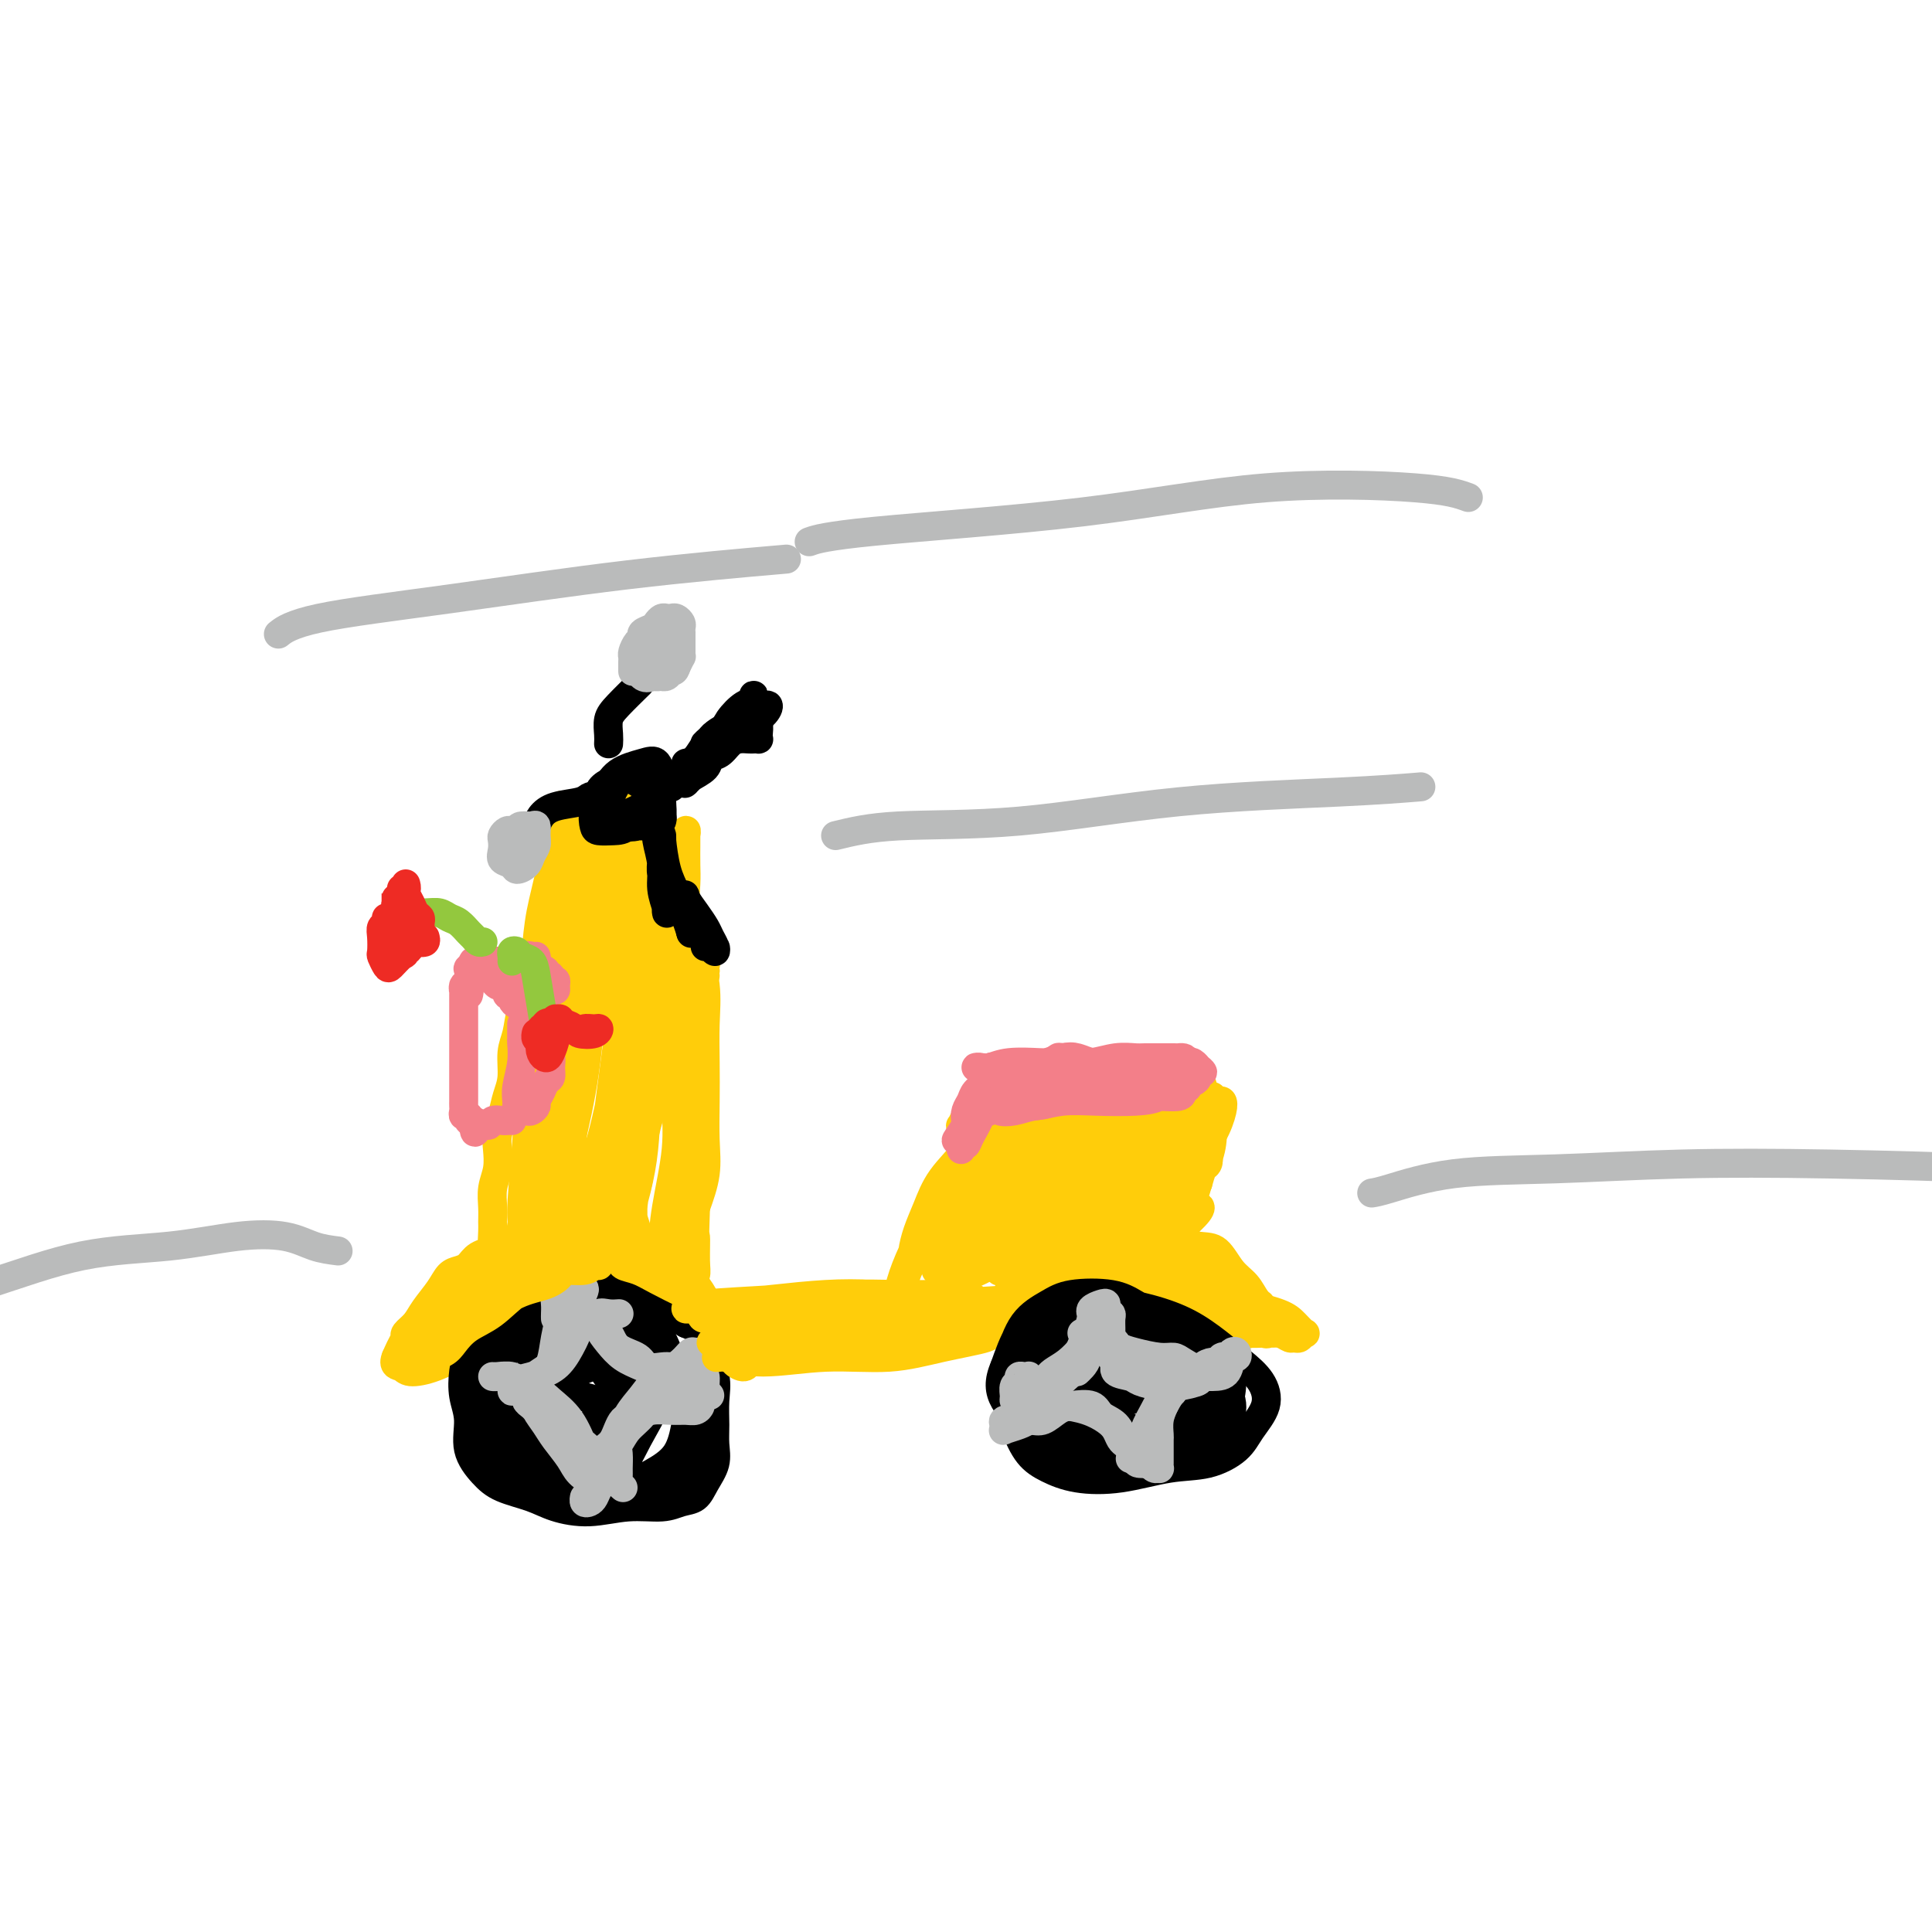 <svg viewBox='0 0 400 400' version='1.1' xmlns='http://www.w3.org/2000/svg' xmlns:xlink='http://www.w3.org/1999/xlink'><g fill='none' stroke='#FFCD0A' stroke-width='6' stroke-linecap='round' stroke-linejoin='round'><path d='M118,167c-0.302,0.078 -0.605,0.155 -1,0c-0.395,-0.155 -0.883,-0.544 -1,0c-0.117,0.544 0.137,2.020 0,3c-0.137,0.980 -0.666,1.464 -1,3c-0.334,1.536 -0.475,4.125 -1,7c-0.525,2.875 -1.436,6.036 -2,9c-0.564,2.964 -0.782,5.729 -1,8c-0.218,2.271 -0.436,4.046 -1,6c-0.564,1.954 -1.475,4.087 -2,6c-0.525,1.913 -0.665,3.606 -1,5c-0.335,1.394 -0.864,2.488 -1,4c-0.136,1.512 0.121,3.443 0,5c-0.121,1.557 -0.620,2.741 -1,4c-0.380,1.259 -0.642,2.594 -1,4c-0.358,1.406 -0.814,2.883 -1,4c-0.186,1.117 -0.102,1.875 0,3c0.102,1.125 0.224,2.617 0,4c-0.224,1.383 -0.793,2.657 -1,4c-0.207,1.343 -0.052,2.755 0,4c0.052,1.245 0.001,2.325 0,3c-0.001,0.675 0.046,0.947 0,2c-0.046,1.053 -0.187,2.889 0,4c0.187,1.111 0.700,1.498 1,2c0.300,0.502 0.385,1.118 1,2c0.615,0.882 1.760,2.031 2,3c0.240,0.969 -0.423,1.759 0,2c0.423,0.241 1.934,-0.068 3,0c1.066,0.068 1.688,0.513 2,1c0.312,0.487 0.315,1.016 1,1c0.685,-0.016 2.053,-0.576 3,-1c0.947,-0.424 1.474,-0.712 2,-1'/><path d='M117,268c1.301,-0.627 2.053,-1.193 3,-2c0.947,-0.807 2.088,-1.853 3,-3c0.912,-1.147 1.596,-2.393 2,-3c0.404,-0.607 0.527,-0.575 1,-1c0.473,-0.425 1.296,-1.308 2,-3c0.704,-1.692 1.290,-4.193 2,-6c0.710,-1.807 1.544,-2.921 2,-5c0.456,-2.079 0.532,-5.123 1,-8c0.468,-2.877 1.327,-5.588 2,-8c0.673,-2.412 1.161,-4.524 2,-7c0.839,-2.476 2.029,-5.316 3,-8c0.971,-2.684 1.722,-5.213 2,-7c0.278,-1.787 0.083,-2.831 0,-5c-0.083,-2.169 -0.053,-5.461 0,-8c0.053,-2.539 0.130,-4.324 0,-6c-0.130,-1.676 -0.468,-3.242 -1,-5c-0.532,-1.758 -1.260,-3.707 -2,-5c-0.740,-1.293 -1.493,-1.929 -2,-3c-0.507,-1.071 -0.769,-2.576 -1,-4c-0.231,-1.424 -0.432,-2.767 -1,-4c-0.568,-1.233 -1.502,-2.357 -2,-3c-0.498,-0.643 -0.561,-0.806 -1,-1c-0.439,-0.194 -1.253,-0.420 -2,0c-0.747,0.420 -1.426,1.487 -2,2c-0.574,0.513 -1.044,0.473 -2,1c-0.956,0.527 -2.399,1.619 -4,4c-1.601,2.381 -3.360,6.049 -5,10c-1.640,3.951 -3.160,8.186 -4,13c-0.840,4.814 -0.998,10.208 -1,15c-0.002,4.792 0.153,8.982 0,13c-0.153,4.018 -0.615,7.862 -1,12c-0.385,4.138 -0.692,8.569 -1,13'/><path d='M110,246c-0.850,10.575 -1.477,10.511 -2,12c-0.523,1.489 -0.944,4.531 -1,7c-0.056,2.469 0.252,4.367 1,6c0.748,1.633 1.936,3.003 3,4c1.064,0.997 2.003,1.621 3,2c0.997,0.379 2.051,0.513 3,0c0.949,-0.513 1.792,-1.674 3,-4c1.208,-2.326 2.780,-5.819 4,-9c1.220,-3.181 2.088,-6.051 3,-10c0.912,-3.949 1.868,-8.976 3,-13c1.132,-4.024 2.439,-7.044 3,-10c0.561,-2.956 0.375,-5.846 1,-9c0.625,-3.154 2.059,-6.570 3,-10c0.941,-3.430 1.389,-6.873 2,-10c0.611,-3.127 1.387,-5.938 2,-8c0.613,-2.062 1.065,-3.375 1,-4c-0.065,-0.625 -0.647,-0.563 -1,-1c-0.353,-0.437 -0.475,-1.375 -1,-2c-0.525,-0.625 -1.451,-0.939 -2,-1c-0.549,-0.061 -0.722,0.131 -1,0c-0.278,-0.131 -0.663,-0.585 -1,0c-0.337,0.585 -0.626,2.208 -1,3c-0.374,0.792 -0.831,0.752 -1,1c-0.169,0.248 -0.048,0.785 0,1c0.048,0.215 0.024,0.107 0,0'/><path d='M134,169c0.013,-0.861 0.026,-1.721 0,-2c-0.026,-0.279 -0.092,0.024 0,0c0.092,-0.024 0.340,-0.377 1,0c0.660,0.377 1.731,1.482 2,3c0.269,1.518 -0.264,3.450 0,6c0.264,2.550 1.325,5.719 2,9c0.675,3.281 0.966,6.675 1,10c0.034,3.325 -0.187,6.583 0,10c0.187,3.417 0.782,6.994 1,10c0.218,3.006 0.058,5.440 0,8c-0.058,2.560 -0.016,5.244 0,8c0.016,2.756 0.004,5.584 0,8c-0.004,2.416 -0.001,4.422 0,6c0.001,1.578 0.001,2.730 0,4c-0.001,1.270 -0.003,2.659 0,4c0.003,1.341 0.012,2.636 0,4c-0.012,1.364 -0.045,2.799 0,4c0.045,1.201 0.167,2.170 0,3c-0.167,0.830 -0.622,1.522 -1,2c-0.378,0.478 -0.678,0.744 -1,1c-0.322,0.256 -0.664,0.504 -1,1c-0.336,0.496 -0.665,1.242 -1,2c-0.335,0.758 -0.675,1.529 -1,2c-0.325,0.471 -0.633,0.642 -1,1c-0.367,0.358 -0.791,0.904 -1,1c-0.209,0.096 -0.203,-0.258 0,-1c0.203,-0.742 0.601,-1.871 1,-3'/><path d='M135,270c0.173,-1.049 0.606,-2.171 1,-4c0.394,-1.829 0.748,-4.365 1,-7c0.252,-2.635 0.402,-5.369 1,-9c0.598,-3.631 1.642,-8.161 2,-12c0.358,-3.839 0.028,-6.988 0,-10c-0.028,-3.012 0.245,-5.886 0,-9c-0.245,-3.114 -1.008,-6.466 -1,-10c0.008,-3.534 0.786,-7.248 1,-10c0.214,-2.752 -0.135,-4.541 0,-6c0.135,-1.459 0.754,-2.588 1,-4c0.246,-1.412 0.118,-3.106 0,-5c-0.118,-1.894 -0.228,-3.987 0,-6c0.228,-2.013 0.793,-3.947 1,-5c0.207,-1.053 0.055,-1.224 0,-1c-0.055,0.224 -0.015,0.843 0,1c0.015,0.157 0.004,-0.147 0,0c-0.004,0.147 -0.003,0.747 0,1c0.003,0.253 0.006,0.161 0,1c-0.006,0.839 -0.022,2.609 0,4c0.022,1.391 0.083,2.403 0,4c-0.083,1.597 -0.309,3.779 0,6c0.309,2.221 1.155,4.482 2,7c0.845,2.518 1.690,5.294 2,8c0.310,2.706 0.084,5.341 0,8c-0.084,2.659 -0.028,5.342 0,8c0.028,2.658 0.028,5.290 0,8c-0.028,2.710 -0.085,5.499 0,8c0.085,2.501 0.310,4.715 0,7c-0.310,2.285 -1.155,4.643 -2,7'/><path d='M144,250c-0.305,8.213 -0.068,5.744 0,6c0.068,0.256 -0.034,3.236 0,5c0.034,1.764 0.205,2.314 0,3c-0.205,0.686 -0.786,1.510 -1,2c-0.214,0.490 -0.061,0.645 0,1c0.061,0.355 0.030,0.908 0,1c-0.030,0.092 -0.061,-0.278 0,-1c0.061,-0.722 0.213,-1.797 0,-3c-0.213,-1.203 -0.790,-2.535 -1,-4c-0.210,-1.465 -0.052,-3.062 0,-5c0.052,-1.938 -0.001,-4.217 0,-7c0.001,-2.783 0.057,-6.071 0,-10c-0.057,-3.929 -0.226,-8.500 0,-12c0.226,-3.500 0.848,-5.928 1,-8c0.152,-2.072 -0.166,-3.788 0,-5c0.166,-1.212 0.815,-1.922 1,-3c0.185,-1.078 -0.095,-2.526 0,-4c0.095,-1.474 0.565,-2.976 1,-4c0.435,-1.024 0.835,-1.571 1,-2c0.165,-0.429 0.097,-0.739 0,-1c-0.097,-0.261 -0.221,-0.474 0,-1c0.221,-0.526 0.788,-1.364 1,-2c0.212,-0.636 0.071,-1.068 0,-1c-0.071,0.068 -0.071,0.637 0,1c0.071,0.363 0.211,0.521 0,1c-0.211,0.479 -0.775,1.280 -1,2c-0.225,0.720 -0.113,1.360 0,2'/><path d='M146,201c-0.156,1.000 -0.044,1.000 0,1c0.044,-0.000 0.022,0.000 0,0'/><path d='M125,186c0.332,-0.449 0.663,-0.899 1,-1c0.337,-0.101 0.679,0.145 1,0c0.321,-0.145 0.621,-0.682 1,-1c0.379,-0.318 0.837,-0.418 1,-1c0.163,-0.582 0.032,-1.645 0,-3c-0.032,-1.355 0.034,-3.003 0,-4c-0.034,-0.997 -0.169,-1.342 -1,0c-0.831,1.342 -2.356,4.373 -4,8c-1.644,3.627 -3.405,7.852 -5,15c-1.595,7.148 -3.024,17.219 -4,25c-0.976,7.781 -1.500,13.270 -2,16c-0.500,2.730 -0.977,2.700 -1,3c-0.023,0.300 0.407,0.929 1,0c0.593,-0.929 1.349,-3.417 2,-6c0.651,-2.583 1.198,-5.263 2,-9c0.802,-3.737 1.860,-8.533 3,-13c1.140,-4.467 2.361,-8.606 3,-14c0.639,-5.394 0.696,-12.042 1,-17c0.304,-4.958 0.857,-8.226 1,-10c0.143,-1.774 -0.122,-2.053 -1,-1c-0.878,1.053 -2.369,3.437 -4,7c-1.631,3.563 -3.401,8.306 -5,14c-1.599,5.694 -3.027,12.340 -4,20c-0.973,7.660 -1.492,16.336 -2,23c-0.508,6.664 -1.007,11.318 -1,14c0.007,2.682 0.519,3.393 1,4c0.481,0.607 0.930,1.110 2,0c1.070,-1.110 2.761,-3.834 4,-7c1.239,-3.166 2.026,-6.776 3,-11c0.974,-4.224 2.135,-9.064 3,-15c0.865,-5.936 1.432,-12.968 2,-20'/><path d='M123,202c0.969,-9.513 0.891,-15.795 1,-21c0.109,-5.205 0.406,-9.332 0,-10c-0.406,-0.668 -1.516,2.124 -3,7c-1.484,4.876 -3.343,11.836 -5,19c-1.657,7.164 -3.112,14.531 -4,22c-0.888,7.469 -1.207,15.040 -2,22c-0.793,6.960 -2.058,13.310 -3,18c-0.942,4.690 -1.561,7.719 -1,9c0.561,1.281 2.301,0.813 4,0c1.699,-0.813 3.355,-1.971 5,-5c1.645,-3.029 3.277,-7.929 5,-13c1.723,-5.071 3.537,-10.313 5,-16c1.463,-5.687 2.577,-11.820 3,-19c0.423,-7.180 0.157,-15.407 0,-22c-0.157,-6.593 -0.203,-11.553 0,-14c0.203,-2.447 0.655,-2.383 0,1c-0.655,3.383 -2.416,10.083 -4,17c-1.584,6.917 -2.992,14.051 -4,22c-1.008,7.949 -1.614,16.714 -2,24c-0.386,7.286 -0.550,13.093 -1,17c-0.450,3.907 -1.187,5.916 -1,7c0.187,1.084 1.299,1.245 2,1c0.701,-0.245 0.990,-0.896 2,-3c1.010,-2.104 2.740,-5.660 4,-10c1.260,-4.340 2.049,-9.465 3,-16c0.951,-6.535 2.064,-14.479 3,-23c0.936,-8.521 1.696,-17.620 2,-23c0.304,-5.380 0.154,-7.040 0,-7c-0.154,0.040 -0.311,1.780 -1,7c-0.689,5.220 -1.911,13.920 -3,22c-1.089,8.080 -2.044,15.540 -3,23'/><path d='M125,238c-1.516,12.216 -1.807,16.754 -2,20c-0.193,3.246 -0.287,5.198 0,6c0.287,0.802 0.957,0.454 2,-1c1.043,-1.454 2.461,-4.016 4,-8c1.539,-3.984 3.199,-9.392 4,-15c0.801,-5.608 0.743,-11.418 1,-18c0.257,-6.582 0.828,-13.937 1,-20c0.172,-6.063 -0.056,-10.835 0,-13c0.056,-2.165 0.397,-1.725 0,2c-0.397,3.725 -1.531,10.735 -2,18c-0.469,7.265 -0.271,14.787 -1,22c-0.729,7.213 -2.385,14.118 -3,19c-0.615,4.882 -0.190,7.741 0,9c0.190,1.259 0.146,0.916 0,1c-0.146,0.084 -0.393,0.593 0,-1c0.393,-1.593 1.426,-5.288 2,-9c0.574,-3.712 0.687,-7.440 1,-12c0.313,-4.560 0.824,-9.951 1,-17c0.176,-7.049 0.015,-15.754 0,-23c-0.015,-7.246 0.115,-13.031 0,-17c-0.115,-3.969 -0.477,-6.121 -1,-6c-0.523,0.121 -1.209,2.516 -2,7c-0.791,4.484 -1.687,11.057 -2,18c-0.313,6.943 -0.042,14.256 0,22c0.042,7.744 -0.147,15.918 0,22c0.147,6.082 0.628,10.072 1,13c0.372,2.928 0.636,4.795 1,5c0.364,0.205 0.829,-1.253 1,-3c0.171,-1.747 0.049,-3.785 0,-7c-0.049,-3.215 -0.024,-7.608 0,-12'/><path d='M131,240c0.155,-6.113 0.041,-10.394 0,-15c-0.041,-4.606 -0.011,-9.537 0,-11c0.011,-1.463 0.003,0.542 0,5c-0.003,4.458 -0.001,11.368 0,17c0.001,5.632 0.001,9.985 0,14c-0.001,4.015 -0.004,7.691 0,9c0.004,1.309 0.015,0.249 0,0c-0.015,-0.249 -0.057,0.313 0,0c0.057,-0.313 0.211,-1.500 0,-3c-0.211,-1.500 -0.788,-3.313 -1,-5c-0.212,-1.687 -0.060,-3.250 0,-5c0.060,-1.750 0.026,-3.689 0,-5c-0.026,-1.311 -0.045,-1.993 0,-1c0.045,0.993 0.152,3.663 0,6c-0.152,2.337 -0.565,4.341 -1,6c-0.435,1.659 -0.892,2.972 -1,4c-0.108,1.028 0.132,1.770 0,2c-0.132,0.230 -0.635,-0.051 -1,0c-0.365,0.051 -0.593,0.436 -1,1c-0.407,0.564 -0.992,1.308 -1,2c-0.008,0.692 0.561,1.334 1,1c0.439,-0.334 0.749,-1.642 1,-3c0.251,-1.358 0.442,-2.765 1,-4c0.558,-1.235 1.484,-2.299 2,-3c0.516,-0.701 0.623,-1.038 1,0c0.377,1.038 1.023,3.453 2,6c0.977,2.547 2.284,5.227 3,7c0.716,1.773 0.841,2.640 1,3c0.159,0.360 0.350,0.212 0,0c-0.350,-0.212 -1.243,-0.489 -2,-1c-0.757,-0.511 -1.379,-1.255 -2,-2'/><path d='M133,265c-1.169,-0.869 -2.092,-1.543 -3,-2c-0.908,-0.457 -1.801,-0.697 -2,-1c-0.199,-0.303 0.295,-0.670 0,-1c-0.295,-0.330 -1.377,-0.623 -2,-1c-0.623,-0.377 -0.785,-0.840 -1,-1c-0.215,-0.160 -0.484,-0.019 -1,0c-0.516,0.019 -1.279,-0.085 -2,0c-0.721,0.085 -1.401,0.360 -2,1c-0.599,0.640 -1.116,1.646 -2,2c-0.884,0.354 -2.134,0.058 -3,0c-0.866,-0.058 -1.348,0.124 -2,0c-0.652,-0.124 -1.475,-0.552 -2,-1c-0.525,-0.448 -0.753,-0.915 -1,-1c-0.247,-0.085 -0.515,0.212 -1,0c-0.485,-0.212 -1.189,-0.932 -1,-1c0.189,-0.068 1.270,0.514 2,1c0.730,0.486 1.111,0.874 2,1c0.889,0.126 2.288,-0.009 3,0c0.712,0.009 0.736,0.161 1,0c0.264,-0.161 0.766,-0.635 1,-1c0.234,-0.365 0.200,-0.620 0,-1c-0.200,-0.380 -0.564,-0.887 -1,-1c-0.436,-0.113 -0.943,0.166 -1,0c-0.057,-0.166 0.336,-0.777 0,-1c-0.336,-0.223 -1.402,-0.057 -2,0c-0.598,0.057 -0.726,0.004 -1,0c-0.274,-0.004 -0.692,0.040 -1,0c-0.308,-0.040 -0.506,-0.165 -1,0c-0.494,0.165 -1.284,0.618 -2,1c-0.716,0.382 -1.358,0.691 -2,1'/><path d='M106,259c-1.502,0.307 -0.759,0.075 -1,0c-0.241,-0.075 -1.468,0.008 -2,0c-0.532,-0.008 -0.369,-0.106 -1,0c-0.631,0.106 -2.055,0.414 -3,1c-0.945,0.586 -1.412,1.448 -2,2c-0.588,0.552 -1.298,0.795 -2,1c-0.702,0.205 -1.397,0.373 -2,1c-0.603,0.627 -1.114,1.712 -2,3c-0.886,1.288 -2.147,2.779 -3,4c-0.853,1.221 -1.298,2.171 -2,3c-0.702,0.829 -1.660,1.537 -2,2c-0.340,0.463 -0.062,0.682 0,1c0.062,0.318 -0.094,0.736 0,1c0.094,0.264 0.436,0.373 1,0c0.564,-0.373 1.350,-1.230 2,-2c0.650,-0.770 1.163,-1.453 2,-2c0.837,-0.547 1.997,-0.956 3,-2c1.003,-1.044 1.849,-2.722 3,-4c1.151,-1.278 2.608,-2.157 4,-3c1.392,-0.843 2.718,-1.652 4,-2c1.282,-0.348 2.521,-0.235 3,0c0.479,0.235 0.200,0.592 0,1c-0.200,0.408 -0.320,0.868 -1,1c-0.680,0.132 -1.921,-0.063 -3,0c-1.079,0.063 -1.998,0.382 -3,1c-1.002,0.618 -2.089,1.533 -3,2c-0.911,0.467 -1.646,0.486 -3,1c-1.354,0.514 -3.326,1.523 -5,3c-1.674,1.477 -3.050,3.422 -4,5c-0.950,1.578 -1.475,2.789 -2,4'/><path d='M82,281c-0.763,1.778 0.329,1.724 1,2c0.671,0.276 0.920,0.882 2,1c1.080,0.118 2.990,-0.250 5,-1c2.010,-0.750 4.120,-1.881 6,-3c1.880,-1.119 3.531,-2.228 5,-4c1.469,-1.772 2.755,-4.209 4,-6c1.245,-1.791 2.448,-2.938 3,-4c0.552,-1.062 0.453,-2.040 0,-2c-0.453,0.040 -1.260,1.099 -2,2c-0.740,0.901 -1.412,1.646 -2,2c-0.588,0.354 -1.091,0.318 -2,1c-0.909,0.682 -2.224,2.081 -3,3c-0.776,0.919 -1.012,1.357 -2,2c-0.988,0.643 -2.727,1.489 -4,2c-1.273,0.511 -2.081,0.685 -3,1c-0.919,0.315 -1.948,0.772 -3,1c-1.052,0.228 -2.125,0.229 -2,0c0.125,-0.229 1.449,-0.688 3,-1c1.551,-0.312 3.331,-0.475 5,-1c1.669,-0.525 3.228,-1.410 5,-2c1.772,-0.590 3.757,-0.885 6,-2c2.243,-1.115 4.745,-3.052 6,-4c1.255,-0.948 1.264,-0.909 1,-1c-0.264,-0.091 -0.802,-0.312 -2,0c-1.198,0.312 -3.056,1.155 -5,2c-1.944,0.845 -3.975,1.690 -6,3c-2.025,1.310 -4.045,3.083 -5,4c-0.955,0.917 -0.844,0.976 -1,1c-0.156,0.024 -0.578,0.012 -1,0'/><path d='M91,277c-2.674,1.472 0.142,0.654 2,0c1.858,-0.654 2.757,-1.142 4,-2c1.243,-0.858 2.828,-2.086 5,-3c2.172,-0.914 4.931,-1.515 7,-2c2.069,-0.485 3.448,-0.853 4,-1c0.552,-0.147 0.276,-0.074 0,0'/></g>
<g fill='none' stroke='#000000' stroke-width='6' stroke-linecap='round' stroke-linejoin='round'><path d='M119,273c-0.760,-0.031 -1.520,-0.062 -2,0c-0.480,0.062 -0.680,0.216 -1,0c-0.320,-0.216 -0.759,-0.801 -1,-1c-0.241,-0.199 -0.284,-0.011 -1,0c-0.716,0.011 -2.107,-0.154 -3,0c-0.893,0.154 -1.290,0.628 -2,1c-0.710,0.372 -1.735,0.643 -3,1c-1.265,0.357 -2.771,0.801 -4,1c-1.229,0.199 -2.181,0.155 -3,1c-0.819,0.845 -1.504,2.581 -2,4c-0.496,1.419 -0.804,2.522 -1,4c-0.196,1.478 -0.281,3.330 0,5c0.281,1.670 0.928,3.157 1,5c0.072,1.843 -0.430,4.041 0,6c0.430,1.959 1.792,3.678 3,5c1.208,1.322 2.263,2.245 4,3c1.737,0.755 4.155,1.342 6,2c1.845,0.658 3.116,1.388 5,2c1.884,0.612 4.381,1.105 7,1c2.619,-0.105 5.358,-0.807 8,-1c2.642,-0.193 5.185,0.122 7,0c1.815,-0.122 2.903,-0.682 4,-1c1.097,-0.318 2.203,-0.394 3,-1c0.797,-0.606 1.285,-1.743 2,-3c0.715,-1.257 1.658,-2.635 2,-4c0.342,-1.365 0.085,-2.717 0,-4c-0.085,-1.283 0.004,-2.497 0,-4c-0.004,-1.503 -0.101,-3.295 0,-5c0.101,-1.705 0.398,-3.323 0,-5c-0.398,-1.677 -1.492,-3.413 -2,-5c-0.508,-1.587 -0.431,-3.025 -1,-4c-0.569,-0.975 -1.785,-1.488 -3,-2'/><path d='M142,274c-1.248,-1.956 -1.367,-1.345 -2,-2c-0.633,-0.655 -1.778,-2.574 -3,-4c-1.222,-1.426 -2.520,-2.357 -4,-3c-1.480,-0.643 -3.140,-0.997 -5,-1c-1.860,-0.003 -3.918,0.343 -6,1c-2.082,0.657 -4.186,1.623 -6,2c-1.814,0.377 -3.338,0.166 -5,1c-1.662,0.834 -3.462,2.713 -5,5c-1.538,2.287 -2.814,4.984 -4,7c-1.186,2.016 -2.284,3.353 -3,5c-0.716,1.647 -1.052,3.603 -1,5c0.052,1.397 0.492,2.234 1,4c0.508,1.766 1.084,4.461 2,6c0.916,1.539 2.173,1.920 4,3c1.827,1.080 4.223,2.857 6,4c1.777,1.143 2.934,1.650 5,2c2.066,0.350 5.040,0.541 8,1c2.960,0.459 5.907,1.187 8,1c2.093,-0.187 3.333,-1.287 5,-2c1.667,-0.713 3.762,-1.039 5,-2c1.238,-0.961 1.619,-2.558 2,-4c0.381,-1.442 0.762,-2.731 1,-4c0.238,-1.269 0.332,-2.518 0,-4c-0.332,-1.482 -1.089,-3.197 -2,-5c-0.911,-1.803 -1.974,-3.696 -3,-6c-1.026,-2.304 -2.015,-5.020 -3,-7c-0.985,-1.980 -1.966,-3.224 -3,-4c-1.034,-0.776 -2.123,-1.084 -3,-1c-0.877,0.084 -1.544,0.561 -3,1c-1.456,0.439 -3.702,0.840 -6,1c-2.298,0.160 -4.649,0.080 -7,0'/><path d='M115,274c-3.689,0.337 -3.410,0.678 -5,2c-1.590,1.322 -5.047,3.624 -7,6c-1.953,2.376 -2.400,4.825 -3,7c-0.600,2.175 -1.351,4.078 -1,6c0.351,1.922 1.804,3.865 3,6c1.196,2.135 2.135,4.462 4,6c1.865,1.538 4.657,2.287 7,3c2.343,0.713 4.239,1.391 7,1c2.761,-0.391 6.389,-1.852 9,-3c2.611,-1.148 4.206,-1.985 6,-3c1.794,-1.015 3.787,-2.210 5,-4c1.213,-1.790 1.647,-4.174 2,-6c0.353,-1.826 0.626,-3.092 0,-5c-0.626,-1.908 -2.152,-4.457 -4,-7c-1.848,-2.543 -4.020,-5.079 -6,-7c-1.980,-1.921 -3.770,-3.228 -6,-4c-2.230,-0.772 -4.902,-1.011 -7,0c-2.098,1.011 -3.622,3.272 -5,5c-1.378,1.728 -2.609,2.923 -3,5c-0.391,2.077 0.057,5.035 0,8c-0.057,2.965 -0.621,5.937 0,9c0.621,3.063 2.425,6.217 4,8c1.575,1.783 2.922,2.194 5,2c2.078,-0.194 4.889,-0.993 7,-3c2.111,-2.007 3.523,-5.222 5,-8c1.477,-2.778 3.020,-5.120 4,-8c0.980,-2.880 1.398,-6.296 1,-9c-0.398,-2.704 -1.612,-4.694 -3,-7c-1.388,-2.306 -2.951,-4.929 -5,-6c-2.049,-1.071 -4.586,-0.592 -7,1c-2.414,1.592 -4.707,4.296 -7,7'/><path d='M115,276c-1.653,2.815 -2.284,6.354 -3,10c-0.716,3.646 -1.516,7.400 -1,10c0.516,2.600 2.348,4.045 4,5c1.652,0.955 3.124,1.419 5,1c1.876,-0.419 4.157,-1.722 6,-3c1.843,-1.278 3.248,-2.533 4,-4c0.752,-1.467 0.852,-3.146 1,-5c0.148,-1.854 0.346,-3.882 0,-6c-0.346,-2.118 -1.235,-4.327 -3,-6c-1.765,-1.673 -4.406,-2.811 -7,-3c-2.594,-0.189 -5.140,0.572 -7,2c-1.860,1.428 -3.033,3.523 -4,6c-0.967,2.477 -1.728,5.338 -2,8c-0.272,2.662 -0.055,5.127 1,7c1.055,1.873 2.947,3.153 5,4c2.053,0.847 4.267,1.261 6,1c1.733,-0.261 2.985,-1.197 4,-2c1.015,-0.803 1.793,-1.473 2,-2c0.207,-0.527 -0.157,-0.911 -1,-1c-0.843,-0.089 -2.166,0.117 -4,0c-1.834,-0.117 -4.181,-0.557 -6,-1c-1.819,-0.443 -3.111,-0.890 -5,-2c-1.889,-1.110 -4.373,-2.884 -6,-4c-1.627,-1.116 -2.395,-1.576 -2,-2c0.395,-0.424 1.953,-0.813 4,-1c2.047,-0.187 4.583,-0.171 7,0c2.417,0.171 4.714,0.499 7,1c2.286,0.501 4.561,1.176 6,2c1.439,0.824 2.041,1.799 2,3c-0.041,1.201 -0.726,2.629 -2,4c-1.274,1.371 -3.137,2.686 -5,4'/><path d='M121,302c-2.233,1.461 -4.317,1.113 -6,1c-1.683,-0.113 -2.966,0.010 -4,0c-1.034,-0.010 -1.820,-0.152 -3,-1c-1.180,-0.848 -2.752,-2.402 -4,-4c-1.248,-1.598 -2.170,-3.239 -2,-5c0.170,-1.761 1.432,-3.644 3,-5c1.568,-1.356 3.442,-2.187 5,-3c1.558,-0.813 2.802,-1.608 5,-2c2.198,-0.392 5.352,-0.382 8,0c2.648,0.382 4.790,1.135 6,3c1.210,1.865 1.487,4.841 1,7c-0.487,2.159 -1.740,3.500 -3,5c-1.260,1.500 -2.528,3.160 -4,4c-1.472,0.840 -3.149,0.861 -5,1c-1.851,0.139 -3.877,0.395 -5,0c-1.123,-0.395 -1.343,-1.441 -2,-3c-0.657,-1.559 -1.752,-3.631 -2,-6c-0.248,-2.369 0.350,-5.034 1,-7c0.650,-1.966 1.350,-3.234 3,-4c1.650,-0.766 4.249,-1.029 7,-1c2.751,0.029 5.654,0.350 8,1c2.346,0.650 4.134,1.628 5,3c0.866,1.372 0.810,3.137 0,5c-0.810,1.863 -2.375,3.822 -4,5c-1.625,1.178 -3.311,1.573 -5,2c-1.689,0.427 -3.382,0.886 -5,1c-1.618,0.114 -3.163,-0.116 -4,-1c-0.837,-0.884 -0.967,-2.423 -1,-4c-0.033,-1.577 0.029,-3.194 1,-5c0.971,-1.806 2.849,-3.802 5,-5c2.151,-1.198 4.576,-1.599 7,-2'/><path d='M127,282c1.440,-0.368 1.540,-0.288 2,0c0.460,0.288 1.280,0.785 1,2c-0.280,1.215 -1.658,3.148 -3,5c-1.342,1.852 -2.647,3.624 -4,5c-1.353,1.376 -2.755,2.355 -4,3c-1.245,0.645 -2.335,0.955 -3,1c-0.665,0.045 -0.906,-0.174 -1,-1c-0.094,-0.826 -0.042,-2.259 0,-4c0.042,-1.741 0.072,-3.790 0,-6c-0.072,-2.210 -0.247,-4.579 0,-6c0.247,-1.421 0.916,-1.892 2,-2c1.084,-0.108 2.581,0.146 4,1c1.419,0.854 2.759,2.306 4,4c1.241,1.694 2.384,3.629 3,5c0.616,1.371 0.704,2.177 1,3c0.296,0.823 0.799,1.664 1,2c0.201,0.336 0.101,0.168 0,0'/></g>
<g fill='none' stroke='#BABBBB' stroke-width='6' stroke-linecap='round' stroke-linejoin='round'><path d='M115,273c-0.008,-0.256 -0.017,-0.512 0,-1c0.017,-0.488 0.058,-1.209 0,-2c-0.058,-0.791 -0.215,-1.651 0,-2c0.215,-0.349 0.802,-0.186 1,0c0.198,0.186 0.008,0.396 0,1c-0.008,0.604 0.165,1.601 0,3c-0.165,1.399 -0.667,3.199 -1,5c-0.333,1.801 -0.498,3.603 -1,5c-0.502,1.397 -1.342,2.388 -2,3c-0.658,0.612 -1.133,0.843 -2,1c-0.867,0.157 -2.126,0.238 -3,0c-0.874,-0.238 -1.363,-0.797 -2,-1c-0.637,-0.203 -1.423,-0.050 -2,0c-0.577,0.050 -0.945,-0.003 -1,0c-0.055,0.003 0.204,0.063 1,0c0.796,-0.063 2.128,-0.248 3,0c0.872,0.248 1.285,0.930 2,1c0.715,0.070 1.731,-0.473 3,-1c1.269,-0.527 2.789,-1.039 4,-2c1.211,-0.961 2.111,-2.373 3,-4c0.889,-1.627 1.766,-3.470 2,-5c0.234,-1.530 -0.175,-2.747 0,-4c0.175,-1.253 0.933,-2.541 1,-3c0.067,-0.459 -0.557,-0.090 -1,0c-0.443,0.090 -0.706,-0.100 -1,0c-0.294,0.100 -0.617,0.488 -1,1c-0.383,0.512 -0.824,1.146 -1,2c-0.176,0.854 -0.088,1.927 0,3'/><path d='M117,273c-0.773,1.600 -0.704,2.599 -1,4c-0.296,1.401 -0.956,3.202 -1,4c-0.044,0.798 0.528,0.592 0,1c-0.528,0.408 -2.155,1.430 -3,2c-0.845,0.570 -0.907,0.689 -2,1c-1.093,0.311 -3.217,0.815 -4,1c-0.783,0.185 -0.224,0.053 0,0c0.224,-0.053 0.112,-0.026 0,0'/><path d='M108,288c-0.307,0.003 -0.614,0.006 -1,0c-0.386,-0.006 -0.851,-0.020 -1,0c-0.149,0.020 0.018,0.073 1,0c0.982,-0.073 2.777,-0.273 4,0c1.223,0.273 1.872,1.018 3,2c1.128,0.982 2.733,2.200 4,4c1.267,1.800 2.196,4.181 3,6c0.804,1.819 1.482,3.077 2,4c0.518,0.923 0.875,1.510 1,2c0.125,0.490 0.018,0.884 0,1c-0.018,0.116 0.052,-0.044 0,0c-0.052,0.044 -0.226,0.294 -1,0c-0.774,-0.294 -2.148,-1.132 -3,-2c-0.852,-0.868 -1.184,-1.767 -2,-3c-0.816,-1.233 -2.118,-2.801 -3,-4c-0.882,-1.199 -1.343,-2.031 -2,-3c-0.657,-0.969 -1.508,-2.076 -2,-3c-0.492,-0.924 -0.623,-1.666 -1,-2c-0.377,-0.334 -1.000,-0.259 -1,0c-0.000,0.259 0.622,0.702 1,1c0.378,0.298 0.513,0.449 1,1c0.487,0.551 1.327,1.501 2,2c0.673,0.499 1.180,0.546 2,1c0.820,0.454 1.951,1.315 3,2c1.049,0.685 2.014,1.196 3,2c0.986,0.804 1.993,1.902 3,3'/><path d='M124,302c2.534,1.926 1.370,0.740 1,1c-0.370,0.260 0.055,1.966 0,3c-0.055,1.034 -0.589,1.398 -1,2c-0.411,0.602 -0.699,1.443 -1,2c-0.301,0.557 -0.617,0.830 -1,1c-0.383,0.170 -0.834,0.238 -1,0c-0.166,-0.238 -0.047,-0.782 0,-1c0.047,-0.218 0.024,-0.109 0,0'/><path d='M129,308c-0.423,-0.350 -0.847,-0.700 -1,-1c-0.153,-0.300 -0.036,-0.552 0,-1c0.036,-0.448 -0.010,-1.094 0,-2c0.010,-0.906 0.076,-2.072 0,-3c-0.076,-0.928 -0.295,-1.618 0,-3c0.295,-1.382 1.105,-3.456 2,-5c0.895,-1.544 1.876,-2.559 3,-4c1.124,-1.441 2.392,-3.309 4,-4c1.608,-0.691 3.556,-0.207 5,0c1.444,0.207 2.383,0.135 3,0c0.617,-0.135 0.912,-0.335 1,0c0.088,0.335 -0.031,1.204 0,2c0.031,0.796 0.213,1.520 0,2c-0.213,0.480 -0.821,0.717 -1,1c-0.179,0.283 0.073,0.611 0,1c-0.073,0.389 -0.469,0.840 -1,1c-0.531,0.160 -1.196,0.029 -2,0c-0.804,-0.029 -1.748,0.044 -3,0c-1.252,-0.044 -2.812,-0.205 -4,0c-1.188,0.205 -2.004,0.776 -3,1c-0.996,0.224 -2.174,0.100 -3,1c-0.826,0.900 -1.301,2.825 -2,4c-0.699,1.175 -1.622,1.602 -2,2c-0.378,0.398 -0.211,0.768 0,1c0.211,0.232 0.466,0.328 1,0c0.534,-0.328 1.345,-1.078 2,-2c0.655,-0.922 1.152,-2.016 2,-3c0.848,-0.984 2.045,-1.858 3,-3c0.955,-1.142 1.668,-2.554 3,-3c1.332,-0.446 3.282,0.072 5,0c1.718,-0.072 3.205,-0.735 4,-1c0.795,-0.265 0.897,-0.133 1,0'/><path d='M146,289c1.667,-0.167 0.833,-0.083 0,0'/><path d='M126,272c-0.310,-0.005 -0.620,-0.010 -1,0c-0.380,0.010 -0.828,0.036 -1,0c-0.172,-0.036 -0.066,-0.133 0,0c0.066,0.133 0.093,0.497 0,1c-0.093,0.503 -0.304,1.145 0,2c0.304,0.855 1.124,1.922 2,3c0.876,1.078 1.807,2.166 3,3c1.193,0.834 2.648,1.415 4,2c1.352,0.585 2.600,1.175 4,1c1.400,-0.175 2.953,-1.115 4,-2c1.047,-0.885 1.588,-1.715 2,-2c0.412,-0.285 0.693,-0.025 1,0c0.307,0.025 0.639,-0.187 1,0c0.361,0.187 0.750,0.772 1,1c0.250,0.228 0.362,0.100 0,0c-0.362,-0.100 -1.198,-0.171 -2,0c-0.802,0.171 -1.570,0.583 -2,1c-0.430,0.417 -0.522,0.837 -1,1c-0.478,0.163 -1.343,0.067 -2,0c-0.657,-0.067 -1.106,-0.105 -2,0c-0.894,0.105 -2.233,0.352 -3,0c-0.767,-0.352 -0.964,-1.303 -2,-2c-1.036,-0.697 -2.913,-1.139 -4,-2c-1.087,-0.861 -1.384,-2.140 -2,-3c-0.616,-0.860 -1.552,-1.302 -2,-2c-0.448,-0.698 -0.409,-1.651 0,-2c0.409,-0.349 1.187,-0.094 2,0c0.813,0.094 1.661,0.027 2,0c0.339,-0.027 0.170,-0.013 0,0'/></g>
<g fill='none' stroke='#FFCD0A' stroke-width='6' stroke-linecap='round' stroke-linejoin='round'><path d='M92,277c-0.126,0.417 -0.252,0.834 0,1c0.252,0.166 0.881,0.081 2,-1c1.119,-1.081 2.729,-3.157 5,-5c2.271,-1.843 5.205,-3.452 8,-5c2.795,-1.548 5.453,-3.035 7,-4c1.547,-0.965 1.984,-1.408 3,-2c1.016,-0.592 2.613,-1.331 4,-2c1.387,-0.669 2.565,-1.266 3,-1c0.435,0.266 0.127,1.396 0,2c-0.127,0.604 -0.073,0.683 0,1c0.073,0.317 0.165,0.872 0,1c-0.165,0.128 -0.587,-0.169 -1,0c-0.413,0.169 -0.817,0.806 -2,1c-1.183,0.194 -3.144,-0.054 -4,0c-0.856,0.054 -0.608,0.409 -1,1c-0.392,0.591 -1.423,1.417 -3,2c-1.577,0.583 -3.700,0.922 -6,2c-2.300,1.078 -4.777,2.895 -7,4c-2.223,1.105 -4.193,1.497 -5,2c-0.807,0.503 -0.450,1.116 -1,2c-0.550,0.884 -2.008,2.038 -3,3c-0.992,0.962 -1.518,1.731 -2,2c-0.482,0.269 -0.920,0.038 -1,0c-0.080,-0.038 0.200,0.116 1,0c0.800,-0.116 2.121,-0.501 3,-1c0.879,-0.499 1.315,-1.111 2,-2c0.685,-0.889 1.620,-2.053 3,-3c1.380,-0.947 3.205,-1.677 5,-3c1.795,-1.323 3.560,-3.241 6,-5c2.440,-1.759 5.554,-3.360 7,-4c1.446,-0.640 1.223,-0.320 1,0'/><path d='M116,263c4.849,-3.192 3.470,-2.172 4,-2c0.530,0.172 2.968,-0.506 5,-1c2.032,-0.494 3.658,-0.805 5,-1c1.342,-0.195 2.401,-0.273 3,0c0.599,0.273 0.740,0.896 1,1c0.260,0.104 0.641,-0.312 1,0c0.359,0.312 0.698,1.351 1,2c0.302,0.649 0.568,0.907 1,1c0.432,0.093 1.032,0.022 1,0c-0.032,-0.022 -0.695,0.005 -1,0c-0.305,-0.005 -0.253,-0.041 -1,0c-0.747,0.041 -2.294,0.158 -3,0c-0.706,-0.158 -0.573,-0.590 -1,-1c-0.427,-0.410 -1.415,-0.799 -2,-1c-0.585,-0.201 -0.768,-0.216 -1,0c-0.232,0.216 -0.511,0.662 0,1c0.511,0.338 1.814,0.567 3,1c1.186,0.433 2.255,1.072 4,2c1.745,0.928 4.168,2.147 6,3c1.832,0.853 3.075,1.340 4,2c0.925,0.660 1.532,1.494 2,2c0.468,0.506 0.798,0.686 1,1c0.202,0.314 0.275,0.762 0,1c-0.275,0.238 -0.900,0.264 -1,0c-0.100,-0.264 0.323,-0.820 0,-1c-0.323,-0.180 -1.393,0.015 -2,0c-0.607,-0.015 -0.750,-0.241 -1,-1c-0.250,-0.759 -0.606,-2.050 -1,-3c-0.394,-0.950 -0.827,-1.557 -1,-2c-0.173,-0.443 -0.087,-0.721 0,-1'/><path d='M143,266c-0.643,-1.068 0.248,-0.738 1,0c0.752,0.738 1.364,1.885 2,3c0.636,1.115 1.294,2.198 2,3c0.706,0.802 1.458,1.322 2,2c0.542,0.678 0.873,1.514 1,2c0.127,0.486 0.049,0.621 0,1c-0.049,0.379 -0.070,1.004 0,1c0.070,-0.004 0.229,-0.635 0,-1c-0.229,-0.365 -0.848,-0.465 -1,-1c-0.152,-0.535 0.162,-1.507 0,-2c-0.162,-0.493 -0.802,-0.508 -1,-1c-0.198,-0.492 0.044,-1.462 0,-1c-0.044,0.462 -0.376,2.355 0,4c0.376,1.645 1.460,3.043 2,4c0.540,0.957 0.537,1.473 1,2c0.463,0.527 1.394,1.065 2,1c0.606,-0.065 0.887,-0.733 1,-1c0.113,-0.267 0.056,-0.134 0,0'/><path d='M146,270c0.828,0.085 1.656,0.169 4,0c2.344,-0.169 6.203,-0.592 10,-1c3.797,-0.408 7.532,-0.802 11,-1c3.468,-0.198 6.668,-0.199 10,0c3.332,0.199 6.795,0.600 10,1c3.205,0.400 6.153,0.801 8,1c1.847,0.199 2.595,0.197 3,0c0.405,-0.197 0.467,-0.590 0,-1c-0.467,-0.410 -1.463,-0.839 -3,-1c-1.537,-0.161 -3.616,-0.055 -6,0c-2.384,0.055 -5.075,0.057 -8,0c-2.925,-0.057 -6.085,-0.174 -10,0c-3.915,0.174 -8.585,0.639 -14,1c-5.415,0.361 -11.575,0.619 -15,1c-3.425,0.381 -4.117,0.884 -4,1c0.117,0.116 1.041,-0.154 2,0c0.959,0.154 1.954,0.731 5,1c3.046,0.269 8.143,0.230 13,0c4.857,-0.230 9.473,-0.651 15,-1c5.527,-0.349 11.966,-0.626 18,-1c6.034,-0.374 11.662,-0.843 16,-1c4.338,-0.157 7.385,-0.000 9,0c1.615,0.000 1.798,-0.156 2,0c0.202,0.156 0.422,0.623 -1,1c-1.422,0.377 -4.487,0.664 -8,1c-3.513,0.336 -7.473,0.721 -12,1c-4.527,0.279 -9.619,0.453 -15,1c-5.381,0.547 -11.051,1.466 -16,2c-4.949,0.534 -9.179,0.682 -12,1c-2.821,0.318 -4.235,0.805 -5,1c-0.765,0.195 -0.883,0.097 -1,0'/><path d='M152,277c-10.182,1.452 -1.636,1.083 3,1c4.636,-0.083 5.363,0.121 8,0c2.637,-0.121 7.183,-0.567 12,-1c4.817,-0.433 9.906,-0.852 15,-1c5.094,-0.148 10.193,-0.026 14,0c3.807,0.026 6.321,-0.046 8,0c1.679,0.046 2.524,0.210 2,0c-0.524,-0.210 -2.418,-0.793 -5,-1c-2.582,-0.207 -5.853,-0.037 -10,0c-4.147,0.037 -9.172,-0.058 -14,0c-4.828,0.058 -9.460,0.269 -14,1c-4.540,0.731 -8.990,1.981 -13,3c-4.010,1.019 -7.581,1.805 -9,2c-1.419,0.195 -0.685,-0.202 1,0c1.685,0.202 4.320,1.004 8,1c3.680,-0.004 8.406,-0.814 13,-1c4.594,-0.186 9.055,0.251 13,0c3.945,-0.251 7.374,-1.192 11,-2c3.626,-0.808 7.448,-1.484 9,-2c1.552,-0.516 0.834,-0.871 0,-1c-0.834,-0.129 -1.785,-0.032 -4,0c-2.215,0.032 -5.693,-0.001 -9,0c-3.307,0.001 -6.442,0.036 -9,0c-2.558,-0.036 -4.539,-0.143 -7,0c-2.461,0.143 -5.402,0.536 -8,1c-2.598,0.464 -4.854,1.000 -6,1c-1.146,-0.000 -1.184,-0.536 -1,-1c0.184,-0.464 0.588,-0.856 1,-1c0.412,-0.144 0.832,-0.041 1,0c0.168,0.041 0.084,0.021 0,0'/><path d='M195,263c-0.389,-0.015 -0.779,-0.030 -1,0c-0.221,0.030 -0.274,0.104 0,0c0.274,-0.104 0.875,-0.387 1,-1c0.125,-0.613 -0.227,-1.557 0,-2c0.227,-0.443 1.033,-0.384 2,-1c0.967,-0.616 2.096,-1.908 3,-3c0.904,-1.092 1.581,-1.983 3,-3c1.419,-1.017 3.578,-2.160 5,-3c1.422,-0.840 2.107,-1.378 3,-2c0.893,-0.622 1.995,-1.330 3,-2c1.005,-0.670 1.914,-1.304 3,-2c1.086,-0.696 2.349,-1.455 3,-2c0.651,-0.545 0.692,-0.876 1,-1c0.308,-0.124 0.885,-0.042 1,0c0.115,0.042 -0.230,0.042 -1,0c-0.770,-0.042 -1.963,-0.128 -3,0c-1.037,0.128 -1.916,0.469 -3,1c-1.084,0.531 -2.372,1.252 -4,2c-1.628,0.748 -3.595,1.522 -5,2c-1.405,0.478 -2.247,0.661 -3,1c-0.753,0.339 -1.418,0.833 -2,1c-0.582,0.167 -1.080,0.006 -1,0c0.080,-0.006 0.737,0.141 1,0c0.263,-0.141 0.131,-0.571 0,-1'/><path d='M201,247c-3.167,0.833 -1.583,0.417 0,0'/><path d='M200,247c-0.060,-0.275 -0.121,-0.550 0,-1c0.121,-0.450 0.423,-1.076 1,-2c0.577,-0.924 1.429,-2.147 2,-3c0.571,-0.853 0.860,-1.338 1,-2c0.140,-0.662 0.130,-1.502 0,-2c-0.130,-0.498 -0.381,-0.655 -1,0c-0.619,0.655 -1.606,2.122 -3,4c-1.394,1.878 -3.193,4.169 -5,7c-1.807,2.831 -3.620,6.204 -5,9c-1.380,2.796 -2.325,5.014 -3,7c-0.675,1.986 -1.080,3.738 -1,4c0.080,0.262 0.645,-0.967 1,-2c0.355,-1.033 0.499,-1.870 1,-3c0.501,-1.130 1.360,-2.553 2,-4c0.640,-1.447 1.060,-2.918 2,-5c0.940,-2.082 2.400,-4.775 4,-7c1.600,-2.225 3.342,-3.983 4,-5c0.658,-1.017 0.234,-1.293 0,-1c-0.234,0.293 -0.277,1.157 -1,2c-0.723,0.843 -2.127,1.666 -3,3c-0.873,1.334 -1.215,3.180 -2,5c-0.785,1.820 -2.012,3.615 -3,5c-0.988,1.385 -1.737,2.361 -2,3c-0.263,0.639 -0.039,0.942 0,1c0.039,0.058 -0.106,-0.129 0,-1c0.106,-0.871 0.462,-2.427 1,-4c0.538,-1.573 1.257,-3.165 2,-5c0.743,-1.835 1.508,-3.915 3,-6c1.492,-2.085 3.709,-4.177 5,-6c1.291,-1.823 1.654,-3.378 2,-4c0.346,-0.622 0.673,-0.311 1,0'/><path d='M203,234c1.460,-1.907 -0.388,1.326 -1,3c-0.612,1.674 0.014,1.789 0,2c-0.014,0.211 -0.668,0.518 -1,1c-0.332,0.482 -0.341,1.139 0,1c0.341,-0.139 1.033,-1.074 2,-2c0.967,-0.926 2.208,-1.843 4,-3c1.792,-1.157 4.135,-2.555 6,-4c1.865,-1.445 3.252,-2.937 4,-3c0.748,-0.063 0.855,1.305 0,2c-0.855,0.695 -2.674,0.719 -4,1c-1.326,0.281 -2.160,0.819 -3,1c-0.840,0.181 -1.684,0.003 -2,0c-0.316,-0.003 -0.102,0.167 0,0c0.102,-0.167 0.093,-0.672 1,-1c0.907,-0.328 2.730,-0.480 5,-1c2.270,-0.520 4.985,-1.407 8,-2c3.015,-0.593 6.328,-0.891 9,-1c2.672,-0.109 4.704,-0.029 5,0c0.296,0.029 -1.144,0.008 -3,0c-1.856,-0.008 -4.129,-0.002 -6,0c-1.871,0.002 -3.340,0.001 -5,0c-1.660,-0.001 -3.511,-0.000 -5,0c-1.489,0.000 -2.616,0.001 -3,0c-0.384,-0.001 -0.026,-0.003 1,0c1.026,0.003 2.718,0.011 5,0c2.282,-0.011 5.153,-0.041 8,0c2.847,0.041 5.671,0.155 8,0c2.329,-0.155 4.165,-0.577 6,-1'/><path d='M242,227c4.826,-0.159 2.890,-0.058 2,0c-0.890,0.058 -0.736,0.072 -2,0c-1.264,-0.072 -3.948,-0.228 -6,0c-2.052,0.228 -3.471,0.842 -5,1c-1.529,0.158 -3.166,-0.138 -4,0c-0.834,0.138 -0.865,0.712 0,1c0.865,0.288 2.625,0.290 5,0c2.375,-0.290 5.366,-0.873 8,-1c2.634,-0.127 4.913,0.204 7,0c2.087,-0.204 3.984,-0.941 4,-1c0.016,-0.059 -1.849,0.559 -3,1c-1.151,0.441 -1.587,0.704 -2,1c-0.413,0.296 -0.802,0.627 -1,1c-0.198,0.373 -0.205,0.790 0,1c0.205,0.210 0.622,0.214 1,0c0.378,-0.214 0.718,-0.647 1,-1c0.282,-0.353 0.508,-0.627 1,-1c0.492,-0.373 1.252,-0.846 2,-1c0.748,-0.154 1.485,0.009 2,0c0.515,-0.009 0.808,-0.191 1,0c0.192,0.191 0.283,0.754 0,2c-0.283,1.246 -0.941,3.175 -2,5c-1.059,1.825 -2.519,3.544 -3,5c-0.481,1.456 0.018,2.647 0,4c-0.018,1.353 -0.552,2.868 -1,4c-0.448,1.132 -0.811,1.881 -1,2c-0.189,0.119 -0.205,-0.391 0,-1c0.205,-0.609 0.630,-1.317 1,-2c0.370,-0.683 0.685,-1.342 1,-2'/><path d='M248,245c0.326,-1.109 0.641,-2.382 1,-3c0.359,-0.618 0.764,-0.581 1,-1c0.236,-0.419 0.304,-1.293 0,-1c-0.304,0.293 -0.981,1.753 -2,4c-1.019,2.247 -2.381,5.280 -4,8c-1.619,2.720 -3.495,5.126 -5,7c-1.505,1.874 -2.637,3.216 -3,4c-0.363,0.784 0.045,1.011 0,1c-0.045,-0.011 -0.541,-0.259 0,-1c0.541,-0.741 2.120,-1.973 3,-3c0.880,-1.027 1.062,-1.847 2,-3c0.938,-1.153 2.632,-2.637 4,-4c1.368,-1.363 2.411,-2.605 3,-3c0.589,-0.395 0.726,0.055 0,1c-0.726,0.945 -2.314,2.384 -4,4c-1.686,1.616 -3.471,3.407 -5,5c-1.529,1.593 -2.802,2.986 -4,4c-1.198,1.014 -2.320,1.649 -3,2c-0.680,0.351 -0.917,0.417 -1,0c-0.083,-0.417 -0.013,-1.316 0,-2c0.013,-0.684 -0.031,-1.152 0,-2c0.031,-0.848 0.136,-2.075 1,-3c0.864,-0.925 2.487,-1.547 4,-2c1.513,-0.453 2.914,-0.738 4,-1c1.086,-0.262 1.855,-0.502 2,0c0.145,0.502 -0.335,1.744 -2,3c-1.665,1.256 -4.515,2.524 -7,4c-2.485,1.476 -4.604,3.158 -7,4c-2.396,0.842 -5.068,0.842 -7,1c-1.932,0.158 -3.123,0.474 -4,0c-0.877,-0.474 -1.438,-1.737 -2,-3'/><path d='M213,265c-0.435,-0.789 -0.523,-1.260 0,-2c0.523,-0.740 1.657,-1.749 4,-3c2.343,-1.251 5.894,-2.743 9,-4c3.106,-1.257 5.766,-2.279 8,-3c2.234,-0.721 4.043,-1.142 5,-1c0.957,0.142 1.062,0.846 0,2c-1.062,1.154 -3.290,2.756 -6,4c-2.710,1.244 -5.903,2.129 -9,3c-3.097,0.871 -6.100,1.728 -9,2c-2.900,0.272 -5.698,-0.043 -7,0c-1.302,0.043 -1.110,0.442 -1,0c0.110,-0.442 0.138,-1.726 1,-3c0.862,-1.274 2.560,-2.538 5,-4c2.440,-1.462 5.623,-3.123 9,-5c3.377,-1.877 6.950,-3.969 10,-5c3.050,-1.031 5.579,-1.001 7,-1c1.421,0.001 1.733,-0.028 1,1c-0.733,1.028 -2.512,3.114 -5,5c-2.488,1.886 -5.686,3.572 -9,5c-3.314,1.428 -6.745,2.600 -10,3c-3.255,0.400 -6.333,0.030 -9,0c-2.667,-0.030 -4.922,0.279 -6,0c-1.078,-0.279 -0.979,-1.146 -1,-2c-0.021,-0.854 -0.160,-1.695 1,-3c1.160,-1.305 3.620,-3.074 7,-5c3.380,-1.926 7.678,-4.007 12,-6c4.322,-1.993 8.666,-3.896 12,-5c3.334,-1.104 5.656,-1.409 7,-1c1.344,0.409 1.708,1.533 1,3c-0.708,1.467 -2.488,3.276 -5,5c-2.512,1.724 -5.756,3.362 -9,5'/><path d='M226,250c-4.099,1.868 -7.345,1.540 -11,2c-3.655,0.460 -7.717,1.710 -11,2c-3.283,0.290 -5.787,-0.378 -7,-1c-1.213,-0.622 -1.134,-1.196 0,-2c1.134,-0.804 3.322,-1.838 6,-3c2.678,-1.162 5.846,-2.452 9,-4c3.154,-1.548 6.295,-3.356 10,-5c3.705,-1.644 7.974,-3.126 11,-4c3.026,-0.874 4.808,-1.142 6,-1c1.192,0.142 1.796,0.694 1,2c-0.796,1.306 -2.990,3.367 -6,5c-3.010,1.633 -6.836,2.838 -10,4c-3.164,1.162 -5.666,2.283 -8,3c-2.334,0.717 -4.500,1.032 -6,1c-1.500,-0.032 -2.335,-0.412 -3,-1c-0.665,-0.588 -1.160,-1.386 -1,-2c0.160,-0.614 0.976,-1.044 3,-2c2.024,-0.956 5.256,-2.439 8,-4c2.744,-1.561 4.999,-3.202 9,-5c4.001,-1.798 9.747,-3.753 13,-5c3.253,-1.247 4.014,-1.786 5,-2c0.986,-0.214 2.198,-0.104 2,1c-0.198,1.104 -1.806,3.203 -4,5c-2.194,1.797 -4.974,3.291 -8,5c-3.026,1.709 -6.300,3.632 -10,5c-3.700,1.368 -7.828,2.181 -11,3c-3.172,0.819 -5.389,1.645 -7,2c-1.611,0.355 -2.617,0.240 -3,0c-0.383,-0.240 -0.141,-0.603 1,-1c1.141,-0.397 3.183,-0.828 6,-2c2.817,-1.172 6.408,-3.086 10,-5'/><path d='M220,241c4.873,-2.000 8.555,-3.002 12,-4c3.445,-0.998 6.654,-1.994 9,-2c2.346,-0.006 3.829,0.977 3,2c-0.829,1.023 -3.972,2.087 -7,4c-3.028,1.913 -5.942,4.677 -9,7c-3.058,2.323 -6.261,4.206 -9,6c-2.739,1.794 -5.015,3.500 -6,5c-0.985,1.500 -0.679,2.795 -1,4c-0.321,1.205 -1.270,2.319 -2,3c-0.730,0.681 -1.240,0.929 -1,1c0.240,0.071 1.231,-0.034 2,0c0.769,0.034 1.315,0.209 2,0c0.685,-0.209 1.508,-0.801 2,-1c0.492,-0.199 0.654,-0.004 1,0c0.346,0.004 0.875,-0.184 1,0c0.125,0.184 -0.156,0.739 0,1c0.156,0.261 0.747,0.226 2,0c1.253,-0.226 3.167,-0.644 6,-1c2.833,-0.356 6.583,-0.650 10,-1c3.417,-0.350 6.499,-0.754 9,-1c2.501,-0.246 4.422,-0.332 6,0c1.578,0.332 2.815,1.084 4,2c1.185,0.916 2.318,1.998 3,3c0.682,1.002 0.915,1.924 1,3c0.085,1.076 0.024,2.308 0,3c-0.024,0.692 -0.012,0.846 0,1'/><path d='M258,276c-0.100,0.974 -0.849,-0.091 -1,-1c-0.151,-0.909 0.298,-1.664 0,-2c-0.298,-0.336 -1.342,-0.255 -2,-1c-0.658,-0.745 -0.930,-2.317 -2,-3c-1.070,-0.683 -2.938,-0.479 -5,-1c-2.062,-0.521 -4.318,-1.767 -7,-2c-2.682,-0.233 -5.789,0.549 -9,1c-3.211,0.451 -6.526,0.573 -9,1c-2.474,0.427 -4.106,1.159 -5,2c-0.894,0.841 -1.051,1.791 -1,2c0.051,0.209 0.311,-0.322 1,-1c0.689,-0.678 1.809,-1.504 3,-2c1.191,-0.496 2.454,-0.664 4,-1c1.546,-0.336 3.375,-0.840 6,-1c2.625,-0.160 6.046,0.026 9,0c2.954,-0.026 5.442,-0.262 8,0c2.558,0.262 5.185,1.023 7,2c1.815,0.977 2.817,2.171 4,3c1.183,0.829 2.548,1.294 3,2c0.452,0.706 -0.009,1.653 0,2c0.009,0.347 0.488,0.094 1,0c0.512,-0.094 1.058,-0.027 1,0c-0.058,0.027 -0.720,0.016 -1,0c-0.280,-0.016 -0.178,-0.035 -1,0c-0.822,0.035 -2.567,0.125 -4,0c-1.433,-0.125 -2.552,-0.464 -4,-1c-1.448,-0.536 -3.224,-1.268 -5,-2'/><path d='M249,273c-3.746,-1.051 -5.612,-2.177 -8,-3c-2.388,-0.823 -5.300,-1.342 -7,-2c-1.700,-0.658 -2.189,-1.455 -3,-2c-0.811,-0.545 -1.943,-0.837 -2,-1c-0.057,-0.163 0.961,-0.195 2,0c1.039,0.195 2.099,0.619 4,1c1.901,0.381 4.645,0.720 7,1c2.355,0.280 4.323,0.499 7,1c2.677,0.501 6.063,1.282 9,2c2.937,0.718 5.425,1.373 7,2c1.575,0.627 2.237,1.225 3,2c0.763,0.775 1.628,1.725 2,2c0.372,0.275 0.252,-0.126 0,0c-0.252,0.126 -0.636,0.779 -1,1c-0.364,0.221 -0.706,0.012 -1,0c-0.294,-0.012 -0.538,0.175 -1,0c-0.462,-0.175 -1.141,-0.711 -2,-1c-0.859,-0.289 -1.897,-0.330 -3,-1c-1.103,-0.670 -2.271,-1.967 -3,-3c-0.729,-1.033 -1.021,-1.802 -2,-3c-0.979,-1.198 -2.647,-2.826 -4,-4c-1.353,-1.174 -2.393,-1.895 -4,-3c-1.607,-1.105 -3.781,-2.594 -5,-3c-1.219,-0.406 -1.481,0.273 -2,0c-0.519,-0.273 -1.294,-1.497 -1,-2c0.294,-0.503 1.655,-0.287 3,0c1.345,0.287 2.672,0.643 4,1'/><path d='M248,258c1.848,0.176 2.970,0.115 4,1c1.030,0.885 1.970,2.717 3,4c1.030,1.283 2.151,2.017 3,3c0.849,0.983 1.425,2.215 2,3c0.575,0.785 1.147,1.124 1,1c-0.147,-0.124 -1.014,-0.711 -2,-1c-0.986,-0.289 -2.091,-0.281 -3,-1c-0.909,-0.719 -1.624,-2.165 -3,-3c-1.376,-0.835 -3.415,-1.061 -5,-2c-1.585,-0.939 -2.718,-2.592 -4,-4c-1.282,-1.408 -2.713,-2.569 -4,-4c-1.287,-1.431 -2.431,-3.130 -3,-4c-0.569,-0.870 -0.563,-0.909 0,-1c0.563,-0.091 1.682,-0.234 3,-1c1.318,-0.766 2.835,-2.155 4,-3c1.165,-0.845 1.979,-1.147 3,-2c1.021,-0.853 2.249,-2.258 3,-4c0.751,-1.742 1.025,-3.823 1,-5c-0.025,-1.177 -0.350,-1.452 -1,-1c-0.650,0.452 -1.627,1.631 -3,3c-1.373,1.369 -3.143,2.929 -5,5c-1.857,2.071 -3.803,4.655 -5,7c-1.197,2.345 -1.647,4.451 -2,6c-0.353,1.549 -0.610,2.540 -1,3c-0.390,0.460 -0.914,0.390 -1,0c-0.086,-0.390 0.265,-1.100 0,-2c-0.265,-0.900 -1.146,-1.990 -1,-3c0.146,-1.010 1.317,-1.941 2,-3c0.683,-1.059 0.876,-2.247 2,-4c1.124,-1.753 3.178,-4.072 4,-6c0.822,-1.928 0.411,-3.464 0,-5'/><path d='M240,235c0.950,-3.288 -0.674,-2.509 -3,-2c-2.326,0.509 -5.352,0.747 -9,2c-3.648,1.253 -7.918,3.521 -11,5c-3.082,1.479 -4.976,2.170 -7,3c-2.024,0.830 -4.176,1.798 -4,2c0.176,0.202 2.682,-0.362 5,-1c2.318,-0.638 4.448,-1.351 7,-2c2.552,-0.649 5.525,-1.233 8,-2c2.475,-0.767 4.452,-1.717 6,-3c1.548,-1.283 2.669,-2.899 3,-4c0.331,-1.101 -0.127,-1.686 -2,-2c-1.873,-0.314 -5.160,-0.358 -8,0c-2.840,0.358 -5.232,1.119 -8,2c-2.768,0.881 -5.913,1.881 -8,3c-2.087,1.119 -3.117,2.356 -4,3c-0.883,0.644 -1.619,0.695 -2,1c-0.381,0.305 -0.407,0.862 0,1c0.407,0.138 1.245,-0.145 3,-1c1.755,-0.855 4.425,-2.282 7,-3c2.575,-0.718 5.055,-0.727 7,-1c1.945,-0.273 3.355,-0.811 4,-1c0.645,-0.189 0.524,-0.030 -1,1c-1.524,1.030 -4.450,2.930 -8,5c-3.550,2.070 -7.725,4.308 -11,6c-3.275,1.692 -5.649,2.837 -7,4c-1.351,1.163 -1.677,2.345 -2,3c-0.323,0.655 -0.643,0.784 0,1c0.643,0.216 2.250,0.520 4,0c1.750,-0.520 3.643,-1.863 6,-3c2.357,-1.137 5.179,-2.069 8,-3'/><path d='M213,249c3.778,-1.319 4.223,-2.118 5,-3c0.777,-0.882 1.886,-1.848 2,-2c0.114,-0.152 -0.768,0.509 -3,2c-2.232,1.491 -5.815,3.813 -9,6c-3.185,2.187 -5.972,4.241 -8,6c-2.028,1.759 -3.296,3.225 -4,4c-0.704,0.775 -0.844,0.859 0,1c0.844,0.141 2.670,0.339 4,0c1.330,-0.339 2.162,-1.217 4,-2c1.838,-0.783 4.681,-1.473 7,-2c2.319,-0.527 4.112,-0.891 5,-1c0.888,-0.109 0.870,0.038 1,0c0.130,-0.038 0.406,-0.263 -1,0c-1.406,0.263 -4.496,1.012 -7,2c-2.504,0.988 -4.422,2.216 -6,3c-1.578,0.784 -2.815,1.124 -4,2c-1.185,0.876 -2.318,2.286 -3,3c-0.682,0.714 -0.914,0.731 -1,1c-0.086,0.269 -0.024,0.791 0,1c0.024,0.209 0.012,0.104 0,0'/></g>
<g fill='none' stroke='#000000' stroke-width='6' stroke-linecap='round' stroke-linejoin='round'><path d='M241,280c0.744,-0.242 1.487,-0.484 2,-1c0.513,-0.516 0.795,-1.307 1,-2c0.205,-0.693 0.334,-1.289 0,-2c-0.334,-0.711 -1.131,-1.537 -2,-2c-0.869,-0.463 -1.809,-0.564 -3,-1c-1.191,-0.436 -2.633,-1.208 -4,-2c-1.367,-0.792 -2.660,-1.605 -5,-2c-2.340,-0.395 -5.728,-0.370 -8,0c-2.272,0.370 -3.426,1.087 -5,2c-1.574,0.913 -3.566,2.023 -5,4c-1.434,1.977 -2.311,4.823 -3,7c-0.689,2.177 -1.192,3.687 -1,6c0.192,2.313 1.078,5.431 2,8c0.922,2.569 1.878,4.590 3,6c1.122,1.410 2.409,2.208 4,3c1.591,0.792 3.487,1.577 6,2c2.513,0.423 5.645,0.484 9,0c3.355,-0.484 6.935,-1.514 10,-2c3.065,-0.486 5.615,-0.429 8,-1c2.385,-0.571 4.603,-1.769 6,-3c1.397,-1.231 1.971,-2.496 3,-4c1.029,-1.504 2.511,-3.249 3,-5c0.489,-1.751 -0.017,-3.508 -1,-5c-0.983,-1.492 -2.444,-2.718 -4,-4c-1.556,-1.282 -3.206,-2.619 -5,-4c-1.794,-1.381 -3.732,-2.806 -6,-4c-2.268,-1.194 -4.865,-2.156 -8,-3c-3.135,-0.844 -6.807,-1.569 -10,-2c-3.193,-0.431 -5.907,-0.569 -8,0c-2.093,0.569 -3.563,1.846 -5,3c-1.437,1.154 -2.839,2.187 -4,4c-1.161,1.813 -2.080,4.407 -3,7'/><path d='M208,283c-1.327,2.996 -1.144,4.985 0,7c1.144,2.015 3.250,4.056 5,6c1.750,1.944 3.142,3.791 5,5c1.858,1.209 4.180,1.781 7,2c2.820,0.219 6.139,0.084 9,0c2.861,-0.084 5.266,-0.118 7,-1c1.734,-0.882 2.798,-2.613 4,-4c1.202,-1.387 2.544,-2.429 3,-4c0.456,-1.571 0.028,-3.671 0,-6c-0.028,-2.329 0.343,-4.888 0,-7c-0.343,-2.112 -1.402,-3.778 -3,-5c-1.598,-1.222 -3.736,-2.001 -6,-2c-2.264,0.001 -4.653,0.783 -8,2c-3.347,1.217 -7.651,2.868 -11,5c-3.349,2.132 -5.742,4.745 -7,7c-1.258,2.255 -1.380,4.151 -1,6c0.380,1.849 1.264,3.651 3,5c1.736,1.349 4.325,2.246 7,3c2.675,0.754 5.435,1.364 9,1c3.565,-0.364 7.934,-1.703 11,-3c3.066,-1.297 4.829,-2.551 6,-4c1.171,-1.449 1.749,-3.092 2,-5c0.251,-1.908 0.176,-4.080 -1,-6c-1.176,-1.920 -3.454,-3.586 -6,-5c-2.546,-1.414 -5.359,-2.575 -9,-3c-3.641,-0.425 -8.109,-0.115 -12,1c-3.891,1.115 -7.206,3.033 -9,5c-1.794,1.967 -2.069,3.981 -2,6c0.069,2.019 0.480,4.044 2,6c1.520,1.956 4.149,3.845 7,5c2.851,1.155 5.926,1.578 9,2'/><path d='M229,302c4.069,1.055 6.240,0.193 8,-1c1.760,-1.193 3.108,-2.719 4,-4c0.892,-1.281 1.327,-2.319 1,-4c-0.327,-1.681 -1.415,-4.005 -3,-6c-1.585,-1.995 -3.667,-3.661 -6,-5c-2.333,-1.339 -4.918,-2.352 -7,-3c-2.082,-0.648 -3.660,-0.930 -6,0c-2.340,0.930 -5.442,3.074 -7,5c-1.558,1.926 -1.572,3.636 -1,6c0.572,2.364 1.729,5.382 4,7c2.271,1.618 5.656,1.835 9,2c3.344,0.165 6.649,0.279 10,0c3.351,-0.279 6.750,-0.952 9,-2c2.250,-1.048 3.353,-2.470 4,-4c0.647,-1.530 0.839,-3.169 0,-5c-0.839,-1.831 -2.709,-3.854 -5,-6c-2.291,-2.146 -5.002,-4.414 -7,-6c-1.998,-1.586 -3.284,-2.492 -6,-3c-2.716,-0.508 -6.861,-0.620 -10,0c-3.139,0.620 -5.273,1.973 -7,4c-1.727,2.027 -3.046,4.727 -3,7c0.046,2.273 1.458,4.117 3,6c1.542,1.883 3.213,3.804 6,5c2.787,1.196 6.690,1.668 10,2c3.310,0.332 6.026,0.523 8,0c1.974,-0.523 3.205,-1.759 4,-3c0.795,-1.241 1.152,-2.487 1,-4c-0.152,-1.513 -0.814,-3.292 -2,-5c-1.186,-1.708 -2.896,-3.344 -4,-5c-1.104,-1.656 -1.601,-3.330 -2,-4c-0.399,-0.670 -0.699,-0.335 -1,0'/><path d='M233,276c-1.444,-1.526 -0.552,1.657 0,4c0.552,2.343 0.766,3.844 2,6c1.234,2.156 3.487,4.965 5,7c1.513,2.035 2.285,3.296 3,4c0.715,0.704 1.372,0.850 0,1c-1.372,0.150 -4.774,0.302 -8,0c-3.226,-0.302 -6.278,-1.060 -9,-2c-2.722,-0.940 -5.115,-2.061 -7,-3c-1.885,-0.939 -3.264,-1.694 -4,-3c-0.736,-1.306 -0.830,-3.162 0,-5c0.830,-1.838 2.583,-3.660 5,-5c2.417,-1.340 5.497,-2.200 9,-3c3.503,-0.800 7.428,-1.539 11,-1c3.572,0.539 6.790,2.358 9,4c2.210,1.642 3.411,3.107 4,5c0.589,1.893 0.566,4.215 -1,6c-1.566,1.785 -4.673,3.034 -8,4c-3.327,0.966 -6.872,1.650 -10,2c-3.128,0.350 -5.838,0.366 -8,0c-2.162,-0.366 -3.775,-1.114 -5,-2c-1.225,-0.886 -2.061,-1.910 -2,-3c0.061,-1.090 1.021,-2.244 3,-4c1.979,-1.756 4.979,-4.113 8,-6c3.021,-1.887 6.064,-3.305 9,-4c2.936,-0.695 5.764,-0.667 8,0c2.236,0.667 3.879,1.974 5,4c1.121,2.026 1.720,4.772 1,7c-0.720,2.228 -2.760,3.937 -5,5c-2.240,1.063 -4.680,1.478 -7,2c-2.320,0.522 -4.520,1.149 -7,1c-2.480,-0.149 -5.240,-1.075 -8,-2'/><path d='M226,295c-2.864,-0.654 -2.525,-1.788 -3,-3c-0.475,-1.212 -1.763,-2.502 -1,-4c0.763,-1.498 3.577,-3.203 6,-5c2.423,-1.797 4.454,-3.687 7,-5c2.546,-1.313 5.608,-2.051 8,-2c2.392,0.051 4.113,0.891 6,2c1.887,1.109 3.938,2.487 5,4c1.062,1.513 1.134,3.159 1,5c-0.134,1.841 -0.476,3.875 -2,5c-1.524,1.125 -4.232,1.340 -7,2c-2.768,0.660 -5.597,1.765 -8,2c-2.403,0.235 -4.382,-0.399 -6,-1c-1.618,-0.601 -2.877,-1.168 -4,-2c-1.123,-0.832 -2.110,-1.928 -2,-3c0.110,-1.072 1.318,-2.121 3,-3c1.682,-0.879 3.838,-1.589 6,-2c2.162,-0.411 4.328,-0.523 7,0c2.672,0.523 5.848,1.681 8,3c2.152,1.319 3.278,2.800 4,4c0.722,1.200 1.039,2.118 0,3c-1.039,0.882 -3.432,1.728 -6,2c-2.568,0.272 -5.309,-0.031 -8,0c-2.691,0.031 -5.331,0.395 -7,0c-1.669,-0.395 -2.368,-1.550 -3,-2c-0.632,-0.450 -1.196,-0.194 -1,-1c0.196,-0.806 1.154,-2.674 3,-4c1.846,-1.326 4.580,-2.109 7,-3c2.420,-0.891 4.525,-1.888 7,-2c2.475,-0.112 5.320,0.662 7,2c1.680,1.338 2.194,3.239 2,5c-0.194,1.761 -1.097,3.380 -2,5'/><path d='M253,297c-1.124,1.785 -3.935,1.246 -7,1c-3.065,-0.246 -6.385,-0.201 -9,0c-2.615,0.201 -4.526,0.558 -6,0c-1.474,-0.558 -2.510,-2.030 -3,-3c-0.490,-0.970 -0.433,-1.436 0,-2c0.433,-0.564 1.242,-1.224 3,-2c1.758,-0.776 4.464,-1.667 7,-2c2.536,-0.333 4.902,-0.108 7,0c2.098,0.108 3.928,0.099 5,1c1.072,0.901 1.387,2.711 1,4c-0.387,1.289 -1.475,2.057 -3,3c-1.525,0.943 -3.488,2.062 -5,3c-1.512,0.938 -2.575,1.697 -3,2c-0.425,0.303 -0.213,0.152 0,0'/></g>
<g fill='none' stroke='#BABBBB' stroke-width='6' stroke-linecap='round' stroke-linejoin='round'><path d='M224,276c0.308,0.095 0.617,0.190 1,0c0.383,-0.190 0.842,-0.665 1,-1c0.158,-0.335 0.017,-0.529 0,-1c-0.017,-0.471 0.090,-1.218 0,-1c-0.090,0.218 -0.378,1.400 -1,3c-0.622,1.600 -1.577,3.616 -2,5c-0.423,1.384 -0.312,2.136 -1,3c-0.688,0.864 -2.174,1.840 -3,3c-0.826,1.160 -0.992,2.505 -2,3c-1.008,0.495 -2.860,0.140 -4,0c-1.140,-0.140 -1.570,-0.065 -2,0c-0.430,0.065 -0.862,0.119 -1,0c-0.138,-0.119 0.018,-0.410 0,-1c-0.018,-0.590 -0.211,-1.478 0,-2c0.211,-0.522 0.826,-0.677 1,-1c0.174,-0.323 -0.094,-0.815 0,-1c0.094,-0.185 0.550,-0.065 1,0c0.450,0.065 0.894,0.074 1,0c0.106,-0.074 -0.125,-0.230 0,0c0.125,0.230 0.608,0.847 1,1c0.392,0.153 0.693,-0.158 1,0c0.307,0.158 0.618,0.785 1,1c0.382,0.215 0.834,0.020 1,0c0.166,-0.020 0.048,0.137 0,0c-0.048,-0.137 -0.024,-0.569 0,-1'/><path d='M217,286c0.772,0.218 0.201,0.264 0,0c-0.201,-0.264 -0.034,-0.836 0,-1c0.034,-0.164 -0.066,0.082 0,0c0.066,-0.082 0.297,-0.490 1,-1c0.703,-0.510 1.877,-1.121 3,-2c1.123,-0.879 2.194,-2.026 3,-3c0.806,-0.974 1.347,-1.775 2,-3c0.653,-1.225 1.419,-2.874 2,-4c0.581,-1.126 0.979,-1.728 1,-2c0.021,-0.272 -0.334,-0.213 -1,0c-0.666,0.213 -1.642,0.582 -2,1c-0.358,0.418 -0.096,0.886 0,1c0.096,0.114 0.027,-0.125 0,0c-0.027,0.125 -0.011,0.613 0,1c0.011,0.387 0.018,0.674 0,1c-0.018,0.326 -0.060,0.693 0,1c0.060,0.307 0.223,0.555 0,1c-0.223,0.445 -0.830,1.086 -1,2c-0.170,0.914 0.099,2.101 0,3c-0.099,0.899 -0.565,1.511 -1,2c-0.435,0.489 -0.839,0.854 -1,1c-0.161,0.146 -0.081,0.073 0,0'/><path d='M227,278c0.024,-0.746 0.049,-1.493 0,-2c-0.049,-0.507 -0.171,-0.775 0,-1c0.171,-0.225 0.634,-0.407 1,-1c0.366,-0.593 0.634,-1.597 1,-2c0.366,-0.403 0.830,-0.204 1,0c0.170,0.204 0.044,0.412 0,1c-0.044,0.588 -0.007,1.557 0,2c0.007,0.443 -0.015,0.360 0,1c0.015,0.640 0.067,2.003 0,3c-0.067,0.997 -0.252,1.629 0,2c0.252,0.371 0.941,0.481 1,1c0.059,0.519 -0.513,1.446 0,2c0.513,0.554 2.110,0.734 3,1c0.890,0.266 1.074,0.617 2,1c0.926,0.383 2.593,0.796 4,1c1.407,0.204 2.555,0.198 4,0c1.445,-0.198 3.187,-0.589 4,-1c0.813,-0.411 0.697,-0.842 1,-1c0.303,-0.158 1.026,-0.044 1,0c-0.026,0.044 -0.801,0.020 -1,0c-0.199,-0.020 0.180,-0.034 0,0c-0.180,0.034 -0.917,0.115 -1,0c-0.083,-0.115 0.487,-0.426 0,-1c-0.487,-0.574 -2.032,-1.411 -3,-2c-0.968,-0.589 -1.359,-0.931 -2,-1c-0.641,-0.069 -1.533,0.136 -3,0c-1.467,-0.136 -3.510,-0.614 -5,-1c-1.490,-0.386 -2.426,-0.682 -3,-1c-0.574,-0.318 -0.787,-0.659 -1,-1'/><path d='M231,278c-2.841,-1.163 -1.445,-0.071 -1,0c0.445,0.071 -0.062,-0.879 0,-1c0.062,-0.121 0.693,0.588 1,1c0.307,0.412 0.289,0.527 1,1c0.711,0.473 2.150,1.304 3,2c0.850,0.696 1.110,1.258 2,2c0.890,0.742 2.409,1.666 4,2c1.591,0.334 3.253,0.080 5,0c1.747,-0.080 3.579,0.013 5,0c1.421,-0.013 2.430,-0.134 3,-1c0.570,-0.866 0.700,-2.477 1,-3c0.300,-0.523 0.770,0.042 1,0c0.230,-0.042 0.219,-0.690 0,-1c-0.219,-0.310 -0.646,-0.280 -1,0c-0.354,0.280 -0.634,0.811 -1,1c-0.366,0.189 -0.818,0.036 -1,0c-0.182,-0.036 -0.095,0.045 0,0c0.095,-0.045 0.197,-0.216 0,0c-0.197,0.216 -0.692,0.819 -1,1c-0.308,0.181 -0.428,-0.059 -1,0c-0.572,0.059 -1.597,0.418 -2,1c-0.403,0.582 -0.186,1.387 -1,2c-0.814,0.613 -2.661,1.032 -4,2c-1.339,0.968 -2.169,2.484 -3,4'/><path d='M241,291c-2.501,2.256 -1.753,2.895 -2,4c-0.247,1.105 -1.488,2.674 -2,4c-0.512,1.326 -0.295,2.409 0,3c0.295,0.591 0.667,0.691 1,1c0.333,0.309 0.625,0.827 1,1c0.375,0.173 0.833,0.002 1,0c0.167,-0.002 0.045,0.164 0,0c-0.045,-0.164 -0.012,-0.658 0,-1c0.012,-0.342 0.002,-0.531 0,-1c-0.002,-0.469 0.002,-1.217 0,-2c-0.002,-0.783 -0.012,-1.600 0,-2c0.012,-0.400 0.045,-0.382 0,-1c-0.045,-0.618 -0.168,-1.872 0,-3c0.168,-1.128 0.626,-2.130 1,-3c0.374,-0.870 0.663,-1.610 1,-2c0.337,-0.390 0.721,-0.431 1,-1c0.279,-0.569 0.454,-1.665 1,-2c0.546,-0.335 1.464,0.092 2,0c0.536,-0.092 0.691,-0.704 1,-1c0.309,-0.296 0.773,-0.276 1,0c0.227,0.276 0.217,0.808 0,1c-0.217,0.192 -0.642,0.043 -1,0c-0.358,-0.043 -0.648,0.021 -1,0c-0.352,-0.021 -0.766,-0.127 -1,0c-0.234,0.127 -0.286,0.487 -1,1c-0.714,0.513 -2.088,1.179 -3,2c-0.912,0.821 -1.361,1.798 -2,3c-0.639,1.202 -1.468,2.629 -2,4c-0.532,1.371 -0.766,2.685 -1,4'/><path d='M236,300c-1.587,2.844 -0.554,2.955 0,3c0.554,0.045 0.629,0.026 1,0c0.371,-0.026 1.038,-0.058 1,0c-0.038,0.058 -0.781,0.208 -1,0c-0.219,-0.208 0.086,-0.773 0,-1c-0.086,-0.227 -0.562,-0.116 -1,0c-0.438,0.116 -0.838,0.238 -1,0c-0.162,-0.238 -0.085,-0.837 0,-1c0.085,-0.163 0.178,0.108 0,0c-0.178,-0.108 -0.627,-0.595 -1,-1c-0.373,-0.405 -0.671,-0.728 -1,-1c-0.329,-0.272 -0.689,-0.494 -1,-1c-0.311,-0.506 -0.572,-1.298 -1,-2c-0.428,-0.702 -1.024,-1.314 -2,-2c-0.976,-0.686 -2.333,-1.445 -4,-2c-1.667,-0.555 -3.645,-0.906 -5,-1c-1.355,-0.094 -2.086,0.069 -3,0c-0.914,-0.069 -2.010,-0.369 -3,0c-0.990,0.369 -1.876,1.406 -3,2c-1.124,0.594 -2.488,0.745 -3,1c-0.512,0.255 -0.173,0.615 0,1c0.173,0.385 0.180,0.794 0,1c-0.180,0.206 -0.549,0.209 0,0c0.549,-0.209 2.014,-0.631 3,-1c0.986,-0.369 1.493,-0.684 2,-1'/><path d='M213,294c1.304,0.107 2.063,0.375 3,0c0.937,-0.375 2.051,-1.392 3,-2c0.949,-0.608 1.734,-0.808 3,-1c1.266,-0.192 3.012,-0.378 4,0c0.988,0.378 1.217,1.320 2,2c0.783,0.680 2.118,1.099 3,2c0.882,0.901 1.309,2.284 2,3c0.691,0.716 1.646,0.766 2,1c0.354,0.234 0.109,0.651 0,1c-0.109,0.349 -0.081,0.630 0,1c0.081,0.370 0.214,0.830 0,1c-0.214,0.170 -0.775,0.048 -1,0c-0.225,-0.048 -0.112,-0.024 0,0'/></g>
<g fill='none' stroke='#FFCD0A' stroke-width='6' stroke-linecap='round' stroke-linejoin='round'><path d='M202,227c-0.168,0.522 -0.337,1.044 0,1c0.337,-0.044 1.178,-0.653 2,-1c0.822,-0.347 1.625,-0.433 3,-1c1.375,-0.567 3.321,-1.616 5,-2c1.679,-0.384 3.089,-0.103 4,0c0.911,0.103 1.323,0.027 2,0c0.677,-0.027 1.620,-0.006 2,0c0.380,0.006 0.197,-0.002 0,0c-0.197,0.002 -0.408,0.015 -1,0c-0.592,-0.015 -1.565,-0.057 -2,0c-0.435,0.057 -0.332,0.212 -1,0c-0.668,-0.212 -2.108,-0.790 -3,-1c-0.892,-0.210 -1.237,-0.051 -2,0c-0.763,0.051 -1.945,-0.007 -3,0c-1.055,0.007 -1.982,0.078 -3,1c-1.018,0.922 -2.126,2.693 -3,4c-0.874,1.307 -1.514,2.148 -2,3c-0.486,0.852 -0.818,1.715 -1,2c-0.182,0.285 -0.215,-0.006 0,0c0.215,0.006 0.678,0.310 1,0c0.322,-0.310 0.504,-1.235 1,-2c0.496,-0.765 1.305,-1.372 2,-2c0.695,-0.628 1.278,-1.279 2,-2c0.722,-0.721 1.585,-1.513 3,-2c1.415,-0.487 3.381,-0.670 5,-1c1.619,-0.330 2.891,-0.809 4,-1c1.109,-0.191 2.054,-0.096 3,0'/><path d='M220,223c2.091,-0.371 1.318,-0.299 1,0c-0.318,0.299 -0.181,0.826 0,1c0.181,0.174 0.408,-0.006 1,0c0.592,0.006 1.550,0.198 3,0c1.450,-0.198 3.391,-0.786 5,-1c1.609,-0.214 2.886,-0.054 4,0c1.114,0.054 2.064,0.003 3,0c0.936,-0.003 1.859,0.041 3,0c1.141,-0.041 2.502,-0.169 4,0c1.498,0.169 3.133,0.633 4,1c0.867,0.367 0.964,0.637 1,1c0.036,0.363 0.010,0.818 0,1c-0.010,0.182 -0.005,0.091 0,0'/></g>
<g fill='none' stroke='#F37F89' stroke-width='6' stroke-linecap='round' stroke-linejoin='round'><path d='M209,224c-0.134,-0.340 -0.269,-0.680 0,-1c0.269,-0.320 0.941,-0.622 1,-1c0.059,-0.378 -0.495,-0.834 -1,-1c-0.505,-0.166 -0.963,-0.041 -1,0c-0.037,0.041 0.345,-0.001 0,0c-0.345,0.001 -1.416,0.044 -2,0c-0.584,-0.044 -0.679,-0.177 -1,0c-0.321,0.177 -0.867,0.663 -1,1c-0.133,0.337 0.146,0.525 0,1c-0.146,0.475 -0.715,1.235 -1,2c-0.285,0.765 -0.284,1.533 0,2c0.284,0.467 0.850,0.631 1,1c0.150,0.369 -0.116,0.943 0,1c0.116,0.057 0.612,-0.403 1,-1c0.388,-0.597 0.666,-1.331 1,-2c0.334,-0.669 0.724,-1.273 1,-2c0.276,-0.727 0.439,-1.576 0,-2c-0.439,-0.424 -1.480,-0.423 -2,0c-0.520,0.423 -0.518,1.270 -1,2c-0.482,0.730 -1.447,1.345 -2,2c-0.553,0.655 -0.695,1.352 -1,2c-0.305,0.648 -0.772,1.249 -1,2c-0.228,0.751 -0.216,1.653 0,2c0.216,0.347 0.636,0.139 1,0c0.364,-0.139 0.673,-0.211 1,-1c0.327,-0.789 0.673,-2.297 1,-3c0.327,-0.703 0.634,-0.601 1,-1c0.366,-0.399 0.791,-1.300 1,-2c0.209,-0.700 0.203,-1.200 0,-1c-0.203,0.200 -0.601,1.100 -1,2'/><path d='M204,226c0.277,-0.157 -1.029,1.451 -2,3c-0.971,1.549 -1.607,3.041 -2,4c-0.393,0.959 -0.544,1.386 -1,2c-0.456,0.614 -1.219,1.416 -1,1c0.219,-0.416 1.418,-2.050 2,-3c0.582,-0.950 0.546,-1.217 1,-2c0.454,-0.783 1.397,-2.083 2,-3c0.603,-0.917 0.867,-1.452 1,-2c0.133,-0.548 0.137,-1.111 0,-1c-0.137,0.111 -0.415,0.895 -1,2c-0.585,1.105 -1.478,2.529 -2,4c-0.522,1.471 -0.672,2.987 -1,4c-0.328,1.013 -0.832,1.524 -1,2c-0.168,0.476 0.000,0.918 0,1c-0.000,0.082 -0.169,-0.194 0,-1c0.169,-0.806 0.677,-2.140 1,-3c0.323,-0.860 0.462,-1.245 1,-2c0.538,-0.755 1.477,-1.879 2,-3c0.523,-1.121 0.631,-2.239 1,-3c0.369,-0.761 0.999,-1.166 1,-1c0.001,0.166 -0.628,0.904 -1,2c-0.372,1.096 -0.486,2.549 -1,4c-0.514,1.451 -1.428,2.901 -2,4c-0.572,1.099 -0.801,1.848 -1,2c-0.199,0.152 -0.368,-0.294 0,-1c0.368,-0.706 1.274,-1.674 2,-3c0.726,-1.326 1.272,-3.011 2,-4c0.728,-0.989 1.636,-1.283 3,-2c1.364,-0.717 3.182,-1.859 5,-3'/><path d='M212,224c2.722,-2.257 4.028,-2.398 5,-3c0.972,-0.602 1.611,-1.665 2,-2c0.389,-0.335 0.528,0.057 0,1c-0.528,0.943 -1.724,2.436 -3,4c-1.276,1.564 -2.632,3.201 -4,4c-1.368,0.799 -2.747,0.762 -4,1c-1.253,0.238 -2.379,0.751 -3,1c-0.621,0.249 -0.737,0.233 -1,0c-0.263,-0.233 -0.674,-0.683 0,-1c0.674,-0.317 2.431,-0.503 4,-1c1.569,-0.497 2.949,-1.306 5,-2c2.051,-0.694 4.772,-1.271 7,-2c2.228,-0.729 3.962,-1.608 5,-2c1.038,-0.392 1.380,-0.298 1,0c-0.380,0.298 -1.482,0.799 -3,2c-1.518,1.201 -3.451,3.103 -5,4c-1.549,0.897 -2.715,0.788 -4,1c-1.285,0.212 -2.690,0.744 -4,1c-1.310,0.256 -2.524,0.237 -3,0c-0.476,-0.237 -0.215,-0.690 0,-1c0.215,-0.310 0.383,-0.475 2,-1c1.617,-0.525 4.683,-1.408 7,-2c2.317,-0.592 3.885,-0.891 6,-1c2.115,-0.109 4.777,-0.026 7,0c2.223,0.026 4.008,-0.004 5,0c0.992,0.004 1.189,0.043 1,0c-0.189,-0.043 -0.766,-0.169 -2,0c-1.234,0.169 -3.125,0.633 -5,1c-1.875,0.367 -3.736,0.637 -6,1c-2.264,0.363 -4.933,0.818 -7,1c-2.067,0.182 -3.534,0.091 -5,0'/><path d='M210,228c-4.165,0.695 -2.579,0.932 -2,1c0.579,0.068 0.149,-0.034 1,0c0.851,0.034 2.983,0.203 5,0c2.017,-0.203 3.919,-0.780 6,-1c2.081,-0.220 4.342,-0.084 7,0c2.658,0.084 5.712,0.118 8,0c2.288,-0.118 3.811,-0.386 5,-1c1.189,-0.614 2.046,-1.572 2,-2c-0.046,-0.428 -0.995,-0.325 -2,0c-1.005,0.325 -2.068,0.872 -3,1c-0.932,0.128 -1.735,-0.162 -2,0c-0.265,0.162 0.006,0.776 0,1c-0.006,0.224 -0.290,0.057 0,0c0.290,-0.057 1.153,-0.004 2,0c0.847,0.004 1.676,-0.041 3,0c1.324,0.041 3.142,0.169 4,0c0.858,-0.169 0.756,-0.637 1,-1c0.244,-0.363 0.835,-0.623 1,-1c0.165,-0.377 -0.094,-0.870 0,-1c0.094,-0.130 0.543,0.105 1,0c0.457,-0.105 0.922,-0.549 1,-1c0.078,-0.451 -0.231,-0.909 0,-1c0.231,-0.091 1.001,0.186 1,0c-0.001,-0.186 -0.773,-0.833 -1,-1c-0.227,-0.167 0.093,0.147 0,0c-0.093,-0.147 -0.598,-0.756 -1,-1c-0.402,-0.244 -0.701,-0.122 -1,0'/><path d='M246,220c-0.473,-0.691 -0.656,-0.917 -1,-1c-0.344,-0.083 -0.850,-0.022 -1,0c-0.150,0.022 0.055,0.006 0,0c-0.055,-0.006 -0.369,-0.001 -1,0c-0.631,0.001 -1.578,-0.001 -2,0c-0.422,0.001 -0.320,0.004 -1,0c-0.680,-0.004 -2.141,-0.015 -3,0c-0.859,0.015 -1.117,0.057 -2,0c-0.883,-0.057 -2.393,-0.211 -4,0c-1.607,0.211 -3.311,0.788 -5,1c-1.689,0.212 -3.362,0.061 -5,0c-1.638,-0.061 -3.240,-0.030 -4,0c-0.760,0.030 -0.677,0.061 -2,0c-1.323,-0.061 -4.050,-0.213 -6,0c-1.950,0.213 -3.122,0.792 -4,1c-0.878,0.208 -1.461,0.045 -2,0c-0.539,-0.045 -1.036,0.027 -1,0c0.036,-0.027 0.603,-0.154 1,0c0.397,0.154 0.624,0.587 2,1c1.376,0.413 3.899,0.804 6,1c2.101,0.196 3.778,0.196 6,0c2.222,-0.196 4.987,-0.589 8,-1c3.013,-0.411 6.274,-0.841 9,-1c2.726,-0.159 4.916,-0.046 6,0c1.084,0.046 1.061,0.026 1,0c-0.061,-0.026 -0.161,-0.059 -1,0c-0.839,0.059 -2.418,0.208 -4,0c-1.582,-0.208 -3.166,-0.774 -5,-1c-1.834,-0.226 -3.917,-0.113 -6,0'/><path d='M225,220c-3.520,-0.170 -4.818,-0.094 -6,0c-1.182,0.094 -2.246,0.207 -2,0c0.246,-0.207 1.804,-0.735 3,-1c1.196,-0.265 2.032,-0.267 3,0c0.968,0.267 2.068,0.803 3,1c0.932,0.197 1.695,0.056 2,0c0.305,-0.056 0.153,-0.028 0,0'/></g>
<g fill='none' stroke='#000000' stroke-width='6' stroke-linecap='round' stroke-linejoin='round'><path d='M142,161c-0.204,-0.734 -0.409,-1.469 0,-2c0.409,-0.531 1.430,-0.859 2,-1c0.570,-0.141 0.688,-0.095 1,0c0.312,0.095 0.817,0.239 1,0c0.183,-0.239 0.043,-0.860 0,-1c-0.043,-0.140 0.010,0.203 0,0c-0.010,-0.203 -0.082,-0.951 0,-1c0.082,-0.049 0.318,0.600 0,1c-0.318,0.400 -1.190,0.550 -2,1c-0.810,0.450 -1.556,1.199 -2,2c-0.444,0.801 -0.584,1.652 -1,2c-0.416,0.348 -1.109,0.192 -1,0c0.109,-0.192 1.020,-0.420 2,-1c0.980,-0.580 2.031,-1.512 3,-3c0.969,-1.488 1.858,-3.532 3,-5c1.142,-1.468 2.539,-2.359 3,-3c0.461,-0.641 -0.013,-1.030 0,-1c0.013,0.030 0.513,0.481 0,1c-0.513,0.519 -2.037,1.106 -3,2c-0.963,0.894 -1.363,2.096 -2,3c-0.637,0.904 -1.512,1.512 -2,2c-0.488,0.488 -0.590,0.858 -1,1c-0.410,0.142 -1.128,0.056 -1,0c0.128,-0.056 1.101,-0.083 2,-1c0.899,-0.917 1.723,-2.723 3,-4c1.277,-1.277 3.005,-2.024 4,-3c0.995,-0.976 1.256,-2.179 2,-3c0.744,-0.821 1.969,-1.259 2,-1c0.031,0.259 -1.134,1.217 -2,2c-0.866,0.783 -1.433,1.392 -2,2'/><path d='M151,150c-0.956,0.879 -2.346,1.576 -3,2c-0.654,0.424 -0.572,0.576 -1,1c-0.428,0.424 -1.365,1.120 -1,1c0.365,-0.120 2.031,-1.058 3,-2c0.969,-0.942 1.240,-1.890 2,-3c0.760,-1.110 2.008,-2.384 3,-3c0.992,-0.616 1.728,-0.576 2,-1c0.272,-0.424 0.080,-1.312 0,-1c-0.080,0.312 -0.046,1.825 -1,3c-0.954,1.175 -2.895,2.011 -4,3c-1.105,0.989 -1.374,2.132 -2,3c-0.626,0.868 -1.608,1.463 -2,2c-0.392,0.537 -0.194,1.017 0,1c0.194,-0.017 0.386,-0.532 1,-1c0.614,-0.468 1.652,-0.890 3,-2c1.348,-1.110 3.007,-2.908 4,-4c0.993,-1.092 1.322,-1.477 2,-2c0.678,-0.523 1.706,-1.185 2,-1c0.294,0.185 -0.146,1.215 -1,2c-0.854,0.785 -2.124,1.325 -3,2c-0.876,0.675 -1.360,1.485 -2,2c-0.640,0.515 -1.437,0.737 -2,1c-0.563,0.263 -0.893,0.569 -1,1c-0.107,0.431 0.010,0.988 0,1c-0.010,0.012 -0.147,-0.523 0,-1c0.147,-0.477 0.578,-0.898 1,-1c0.422,-0.102 0.835,0.114 1,0c0.165,-0.114 0.083,-0.557 0,-1'/><path d='M152,152c0.492,-0.537 0.723,-0.879 1,-1c0.277,-0.121 0.600,-0.020 1,0c0.400,0.020 0.878,-0.041 1,0c0.122,0.041 -0.111,0.183 0,0c0.111,-0.183 0.567,-0.690 1,-1c0.433,-0.310 0.845,-0.423 1,0c0.155,0.423 0.053,1.381 0,2c-0.053,0.619 -0.059,0.897 0,1c0.059,0.103 0.181,0.029 0,0c-0.181,-0.029 -0.667,-0.015 -1,0c-0.333,0.015 -0.513,0.031 -1,0c-0.487,-0.031 -1.280,-0.108 -2,0c-0.720,0.108 -1.366,0.399 -2,1c-0.634,0.601 -1.256,1.510 -2,2c-0.744,0.490 -1.610,0.562 -2,1c-0.390,0.438 -0.303,1.244 -1,2c-0.697,0.756 -2.179,1.463 -3,2c-0.821,0.537 -0.980,0.904 -1,1c-0.020,0.096 0.098,-0.077 0,0c-0.098,0.077 -0.411,0.405 0,0c0.411,-0.405 1.546,-1.544 2,-2c0.454,-0.456 0.227,-0.228 0,0'/><path d='M139,163c-0.313,0.024 -0.626,0.048 -1,0c-0.374,-0.048 -0.810,-0.168 -1,0c-0.190,0.168 -0.133,0.622 0,1c0.133,0.378 0.344,0.678 0,1c-0.344,0.322 -1.243,0.664 -2,1c-0.757,0.336 -1.373,0.666 -2,1c-0.627,0.334 -1.264,0.671 -2,1c-0.736,0.329 -1.572,0.648 -2,1c-0.428,0.352 -0.448,0.735 -1,1c-0.552,0.265 -1.634,0.411 -2,0c-0.366,-0.411 -0.015,-1.378 0,-2c0.015,-0.622 -0.306,-0.898 0,-2c0.306,-1.102 1.238,-3.032 2,-4c0.762,-0.968 1.354,-0.976 2,-1c0.646,-0.024 1.348,-0.063 2,0c0.652,0.063 1.256,0.227 2,1c0.744,0.773 1.629,2.154 2,3c0.371,0.846 0.228,1.158 0,2c-0.228,0.842 -0.541,2.215 -1,3c-0.459,0.785 -1.065,0.984 -2,1c-0.935,0.016 -2.199,-0.149 -3,0c-0.801,0.149 -1.138,0.612 -2,0c-0.862,-0.612 -2.251,-2.298 -3,-3c-0.749,-0.702 -0.860,-0.420 -1,-1c-0.140,-0.580 -0.308,-2.021 0,-3c0.308,-0.979 1.092,-1.496 2,-2c0.908,-0.504 1.939,-0.995 3,-1c1.061,-0.005 2.150,0.475 3,1c0.850,0.525 1.460,1.094 2,2c0.540,0.906 1.011,2.150 1,3c-0.011,0.850 -0.503,1.306 -1,2c-0.497,0.694 -0.999,1.627 -2,2c-1.001,0.373 -2.500,0.187 -4,0'/><path d='M128,171c-1.720,0.852 -2.519,0.983 -3,1c-0.481,0.017 -0.646,-0.079 -1,-1c-0.354,-0.921 -0.899,-2.665 -1,-4c-0.101,-1.335 0.243,-2.261 1,-3c0.757,-0.739 1.928,-1.293 3,-2c1.072,-0.707 2.044,-1.569 3,-2c0.956,-0.431 1.897,-0.431 3,0c1.103,0.431 2.368,1.292 3,2c0.632,0.708 0.632,1.262 0,2c-0.632,0.738 -1.896,1.660 -3,3c-1.104,1.340 -2.049,3.097 -3,4c-0.951,0.903 -1.909,0.952 -3,1c-1.091,0.048 -2.313,0.094 -3,0c-0.687,-0.094 -0.837,-0.329 -1,-1c-0.163,-0.671 -0.338,-1.776 0,-3c0.338,-1.224 1.191,-2.565 2,-4c0.809,-1.435 1.576,-2.965 3,-4c1.424,-1.035 3.507,-1.577 5,-2c1.493,-0.423 2.396,-0.727 3,0c0.604,0.727 0.908,2.485 1,4c0.092,1.515 -0.028,2.787 0,4c0.028,1.213 0.204,2.367 0,3c-0.204,0.633 -0.787,0.744 -1,1c-0.213,0.256 -0.057,0.656 0,1c0.057,0.344 0.015,0.631 0,1c-0.015,0.369 -0.004,0.820 0,1c0.004,0.180 0.002,0.090 0,0'/><path d='M137,170c0.116,-0.378 0.231,-0.756 0,-1c-0.231,-0.244 -0.809,-0.355 -1,0c-0.191,0.355 0.005,1.177 0,2c-0.005,0.823 -0.212,1.648 0,3c0.212,1.352 0.841,3.233 1,5c0.159,1.767 -0.153,3.421 0,5c0.153,1.579 0.769,3.083 1,4c0.231,0.917 0.076,1.246 0,1c-0.076,-0.246 -0.073,-1.066 0,-2c0.073,-0.934 0.216,-1.981 0,-3c-0.216,-1.019 -0.790,-2.012 -1,-3c-0.210,-0.988 -0.054,-1.973 0,-3c0.054,-1.027 0.006,-2.096 0,-3c-0.006,-0.904 0.029,-1.642 0,-2c-0.029,-0.358 -0.123,-0.337 0,1c0.123,1.337 0.464,3.991 1,6c0.536,2.009 1.268,3.372 2,5c0.732,1.628 1.465,3.520 2,5c0.535,1.480 0.872,2.547 1,3c0.128,0.453 0.048,0.290 0,0c-0.048,-0.290 -0.066,-0.708 0,-1c0.066,-0.292 0.214,-0.460 0,-1c-0.214,-0.540 -0.789,-1.454 -1,-2c-0.211,-0.546 -0.057,-0.724 0,-1c0.057,-0.276 0.016,-0.650 0,-1c-0.016,-0.350 -0.008,-0.675 0,-1'/><path d='M142,186c-0.247,-1.223 -0.364,-0.780 0,0c0.364,0.780 1.209,1.898 2,3c0.791,1.102 1.529,2.187 2,3c0.471,0.813 0.674,1.355 1,2c0.326,0.645 0.774,1.395 1,2c0.226,0.605 0.228,1.067 0,1c-0.228,-0.067 -0.688,-0.661 -1,-1c-0.312,-0.339 -0.478,-0.422 -1,-1c-0.522,-0.578 -1.401,-1.652 -2,-2c-0.599,-0.348 -0.919,0.029 -1,0c-0.081,-0.029 0.077,-0.464 0,-1c-0.077,-0.536 -0.389,-1.172 0,-1c0.389,0.172 1.479,1.154 2,2c0.521,0.846 0.472,1.557 1,2c0.528,0.443 1.634,0.617 2,1c0.366,0.383 -0.007,0.974 0,1c0.007,0.026 0.394,-0.512 0,-1c-0.394,-0.488 -1.570,-0.926 -2,-1c-0.430,-0.074 -0.115,0.215 0,0c0.115,-0.215 0.031,-0.934 0,-1c-0.031,-0.066 -0.008,0.521 0,1c0.008,0.479 0.002,0.851 0,1c-0.002,0.149 -0.001,0.074 0,0'/><path d='M126,154c0.029,-0.565 0.057,-1.129 0,-2c-0.057,-0.871 -0.201,-2.048 0,-3c0.201,-0.952 0.746,-1.679 2,-3c1.254,-1.321 3.215,-3.234 4,-4c0.785,-0.766 0.392,-0.383 0,0'/><path d='M124,164c0.090,0.416 0.180,0.832 0,1c-0.180,0.168 -0.629,0.089 -1,0c-0.371,-0.089 -0.663,-0.188 -1,0c-0.337,0.188 -0.717,0.664 -2,1c-1.283,0.336 -3.468,0.533 -5,1c-1.532,0.467 -2.413,1.203 -3,2c-0.587,0.797 -0.882,1.656 -1,2c-0.118,0.344 -0.059,0.172 0,0'/></g>
<g fill='none' stroke='#BABBBB' stroke-width='6' stroke-linecap='round' stroke-linejoin='round'><path d='M131,139c0.002,-0.336 0.003,-0.671 0,-1c-0.003,-0.329 -0.011,-0.651 0,-1c0.011,-0.349 0.040,-0.723 0,-1c-0.040,-0.277 -0.147,-0.455 0,-1c0.147,-0.545 0.550,-1.455 1,-2c0.450,-0.545 0.947,-0.724 1,-1c0.053,-0.276 -0.337,-0.648 0,-1c0.337,-0.352 1.400,-0.682 2,-1c0.600,-0.318 0.738,-0.622 1,-1c0.262,-0.378 0.648,-0.830 1,-1c0.352,-0.170 0.669,-0.057 1,0c0.331,0.057 0.677,0.058 1,0c0.323,-0.058 0.622,-0.175 1,0c0.378,0.175 0.833,0.641 1,1c0.167,0.359 0.045,0.610 0,1c-0.045,0.390 -0.012,0.918 0,1c0.012,0.082 0.004,-0.281 0,0c-0.004,0.281 -0.004,1.205 0,2c0.004,0.795 0.011,1.461 0,2c-0.011,0.539 -0.042,0.953 0,1c0.042,0.047 0.155,-0.272 0,0c-0.155,0.272 -0.577,1.136 -1,2'/><path d='M140,138c-0.339,1.249 -0.686,0.872 -1,1c-0.314,0.128 -0.597,0.763 -1,1c-0.403,0.237 -0.928,0.078 -1,0c-0.072,-0.078 0.309,-0.076 0,0c-0.309,0.076 -1.308,0.224 -2,0c-0.692,-0.224 -1.076,-0.820 -1,-1c0.076,-0.180 0.613,0.056 1,0c0.387,-0.056 0.625,-0.404 1,-1c0.375,-0.596 0.886,-1.438 1,-2c0.114,-0.562 -0.168,-0.842 0,-1c0.168,-0.158 0.785,-0.193 1,0c0.215,0.193 0.026,0.613 0,1c-0.026,0.387 0.109,0.739 0,1c-0.109,0.261 -0.464,0.431 -1,1c-0.536,0.569 -1.255,1.538 -2,2c-0.745,0.462 -1.517,0.418 -2,0c-0.483,-0.418 -0.677,-1.210 0,-2c0.677,-0.790 2.224,-1.578 3,-2c0.776,-0.422 0.779,-0.479 1,-1c0.221,-0.521 0.659,-1.505 1,-2c0.341,-0.495 0.585,-0.500 1,0c0.415,0.500 1.001,1.507 1,2c-0.001,0.493 -0.588,0.472 -1,1c-0.412,0.528 -0.649,1.604 -1,2c-0.351,0.396 -0.814,0.113 -1,0c-0.186,-0.113 -0.093,-0.057 0,0'/><path d='M106,172c0.083,0.026 0.166,0.051 0,0c-0.166,-0.051 -0.582,-0.179 -1,0c-0.418,0.179 -0.837,0.663 -1,1c-0.163,0.337 -0.070,0.525 0,1c0.070,0.475 0.117,1.235 0,2c-0.117,0.765 -0.396,1.534 0,2c0.396,0.466 1.469,0.630 2,1c0.531,0.370 0.520,0.945 1,1c0.480,0.055 1.450,-0.409 2,-1c0.550,-0.591 0.681,-1.307 1,-2c0.319,-0.693 0.825,-1.363 1,-2c0.175,-0.637 0.019,-1.240 0,-2c-0.019,-0.760 0.100,-1.675 0,-2c-0.100,-0.325 -0.419,-0.060 -1,0c-0.581,0.060 -1.423,-0.087 -2,0c-0.577,0.087 -0.887,0.407 -1,1c-0.113,0.593 -0.027,1.458 0,2c0.027,0.542 -0.003,0.760 0,1c0.003,0.240 0.040,0.503 0,1c-0.040,0.497 -0.157,1.229 0,1c0.157,-0.229 0.588,-1.419 1,-2c0.412,-0.581 0.804,-0.555 1,-1c0.196,-0.445 0.196,-1.362 0,-2c-0.196,-0.638 -0.589,-0.996 -1,-1c-0.411,-0.004 -0.842,0.345 -1,1c-0.158,0.655 -0.045,1.616 0,2c0.045,0.384 0.023,0.192 0,0'/></g>
<g fill='none' stroke='#F37F89' stroke-width='6' stroke-linecap='round' stroke-linejoin='round'><path d='M111,198c0.089,0.423 0.179,0.845 0,1c-0.179,0.155 -0.626,0.041 -1,0c-0.374,-0.041 -0.674,-0.011 -1,0c-0.326,0.011 -0.679,0.003 -1,0c-0.321,-0.003 -0.611,-0.001 -1,0c-0.389,0.001 -0.877,0.000 -1,0c-0.123,-0.000 0.121,-0.000 0,0c-0.121,0.000 -0.606,0.000 -1,0c-0.394,-0.000 -0.697,0.000 -1,0c-0.303,-0.000 -0.606,-0.000 -1,0c-0.394,0.000 -0.879,0.000 -1,0c-0.121,-0.000 0.122,-0.001 0,0c-0.122,0.001 -0.607,0.003 -1,0c-0.393,-0.003 -0.693,-0.011 -1,0c-0.307,0.011 -0.621,0.041 -1,0c-0.379,-0.041 -0.823,-0.155 -1,0c-0.177,0.155 -0.089,0.577 0,1'/><path d='M98,200c-2.075,0.552 -0.764,0.933 0,1c0.764,0.067 0.979,-0.179 1,0c0.021,0.179 -0.152,0.784 0,1c0.152,0.216 0.628,0.043 1,0c0.372,-0.043 0.639,0.045 1,0c0.361,-0.045 0.818,-0.223 1,0c0.182,0.223 0.091,0.847 0,1c-0.091,0.153 -0.183,-0.166 0,0c0.183,0.166 0.641,0.815 1,1c0.359,0.185 0.618,-0.095 1,0c0.382,0.095 0.886,0.564 1,1c0.114,0.436 -0.163,0.839 0,1c0.163,0.161 0.766,0.081 1,0c0.234,-0.081 0.100,-0.162 0,0c-0.100,0.162 -0.167,0.566 0,1c0.167,0.434 0.569,0.897 1,1c0.431,0.103 0.890,-0.154 1,0c0.110,0.154 -0.128,0.718 0,1c0.128,0.282 0.622,0.282 1,0c0.378,-0.282 0.640,-0.845 1,-1c0.360,-0.155 0.817,0.099 1,0c0.183,-0.099 0.091,-0.549 0,-1'/><path d='M111,207c0.571,-0.377 -0.001,-0.818 0,-1c0.001,-0.182 0.574,-0.104 1,0c0.426,0.104 0.704,0.234 1,0c0.296,-0.234 0.611,-0.832 1,-1c0.389,-0.168 0.851,0.095 1,0c0.149,-0.095 -0.017,-0.546 0,-1c0.017,-0.454 0.217,-0.909 0,-1c-0.217,-0.091 -0.850,0.183 -1,0c-0.150,-0.183 0.185,-0.822 0,-1c-0.185,-0.178 -0.890,0.107 -1,0c-0.110,-0.107 0.373,-0.604 0,-1c-0.373,-0.396 -1.603,-0.691 -2,-1c-0.397,-0.309 0.037,-0.631 0,-1c-0.037,-0.369 -0.546,-0.785 -1,-1c-0.454,-0.215 -0.853,-0.230 -1,0c-0.147,0.230 -0.043,0.706 0,1c0.043,0.294 0.025,0.408 0,1c-0.025,0.592 -0.058,1.664 0,2c0.058,0.336 0.208,-0.063 0,0c-0.208,0.063 -0.774,0.590 -1,1c-0.226,0.410 -0.113,0.705 0,1'/><path d='M108,204c-0.316,0.762 -0.608,-0.333 -1,-1c-0.392,-0.667 -0.886,-0.907 -1,-1c-0.114,-0.093 0.152,-0.039 0,0c-0.152,0.039 -0.721,0.062 -1,0c-0.279,-0.062 -0.267,-0.209 0,0c0.267,0.209 0.791,0.774 1,1c0.209,0.226 0.105,0.113 0,0'/><path d='M97,206c0.113,-0.459 0.226,-0.918 0,-1c-0.226,-0.082 -0.793,0.214 -1,0c-0.207,-0.214 -0.056,-0.937 0,-1c0.056,-0.063 0.015,0.534 0,1c-0.015,0.466 -0.004,0.800 0,1c0.004,0.200 0.001,0.266 0,1c-0.001,0.734 -0.000,2.137 0,3c0.000,0.863 0.000,1.187 0,2c-0.000,0.813 -0.000,2.116 0,3c0.000,0.884 0.000,1.349 0,2c-0.000,0.651 -0.000,1.489 0,2c0.000,0.511 0.000,0.697 0,1c-0.000,0.303 0.000,0.725 0,1c-0.000,0.275 -0.000,0.402 0,1c0.000,0.598 0.000,1.665 0,2c-0.000,0.335 -0.000,-0.064 0,0c0.000,0.064 0.000,0.591 0,1c-0.000,0.409 -0.000,0.701 0,1c0.000,0.299 0.000,0.605 0,1c-0.000,0.395 -0.001,0.881 0,1c0.001,0.119 0.004,-0.127 0,0c-0.004,0.127 -0.016,0.626 0,1c0.016,0.374 0.060,0.622 0,1c-0.060,0.378 -0.222,0.885 0,1c0.222,0.115 0.829,-0.161 1,0c0.171,0.161 -0.094,0.760 0,1c0.094,0.240 0.547,0.120 1,0'/><path d='M98,232c0.268,4.232 0.439,1.814 1,1c0.561,-0.814 1.513,-0.022 2,0c0.487,0.022 0.509,-0.726 1,-1c0.491,-0.274 1.451,-0.073 2,0c0.549,0.073 0.686,0.020 1,0c0.314,-0.020 0.804,-0.006 1,0c0.196,0.006 0.098,0.003 0,0'/><path d='M108,212c0.001,0.338 0.001,0.676 0,1c-0.001,0.324 -0.004,0.635 0,1c0.004,0.365 0.015,0.783 0,1c-0.015,0.217 -0.057,0.234 0,1c0.057,0.766 0.211,2.283 0,4c-0.211,1.717 -0.789,3.636 -1,5c-0.211,1.364 -0.057,2.175 0,3c0.057,0.825 0.016,1.664 0,2c-0.016,0.336 -0.008,0.168 0,0'/><path d='M107,229c-0.089,0.421 -0.177,0.842 0,1c0.177,0.158 0.621,0.054 1,0c0.379,-0.054 0.693,-0.059 1,0c0.307,0.059 0.607,0.181 1,0c0.393,-0.181 0.880,-0.664 1,-1c0.120,-0.336 -0.126,-0.526 0,-1c0.126,-0.474 0.623,-1.231 1,-2c0.377,-0.769 0.633,-1.551 1,-2c0.367,-0.449 0.844,-0.565 1,-1c0.156,-0.435 -0.010,-1.189 0,-2c0.010,-0.811 0.195,-1.680 0,-2c-0.195,-0.320 -0.770,-0.091 -1,0c-0.230,0.091 -0.115,0.046 0,0'/></g>
<g fill='none' stroke='#93C83E' stroke-width='6' stroke-linecap='round' stroke-linejoin='round'><path d='M100,195c-0.327,0.098 -0.654,0.195 -1,0c-0.346,-0.195 -0.711,-0.683 -1,-1c-0.289,-0.317 -0.501,-0.463 -1,-1c-0.499,-0.537 -1.283,-1.464 -2,-2c-0.717,-0.536 -1.366,-0.679 -2,-1c-0.634,-0.321 -1.252,-0.818 -2,-1c-0.748,-0.182 -1.624,-0.049 -3,0c-1.376,0.049 -3.250,0.014 -4,0c-0.750,-0.014 -0.375,-0.007 0,0'/><path d='M106,199c0.026,-0.316 0.052,-0.633 0,-1c-0.052,-0.367 -0.183,-0.785 0,-1c0.183,-0.215 0.679,-0.227 1,0c0.321,0.227 0.468,0.692 1,1c0.532,0.308 1.449,0.458 2,1c0.551,0.542 0.735,1.475 1,3c0.265,1.525 0.610,3.641 1,6c0.390,2.359 0.826,4.960 1,6c0.174,1.040 0.087,0.520 0,0'/></g>
<g fill='none' stroke='#EE2B24' stroke-width='6' stroke-linecap='round' stroke-linejoin='round'><path d='M111,214c0.024,-0.107 0.048,-0.214 0,0c-0.048,0.214 -0.170,0.747 0,1c0.170,0.253 0.630,0.224 1,0c0.370,-0.224 0.650,-0.642 1,-1c0.350,-0.358 0.770,-0.654 1,-1c0.230,-0.346 0.271,-0.741 0,-1c-0.271,-0.259 -0.854,-0.381 -1,0c-0.146,0.381 0.146,1.264 0,2c-0.146,0.736 -0.729,1.326 -1,2c-0.271,0.674 -0.230,1.432 0,2c0.230,0.568 0.650,0.945 1,1c0.350,0.055 0.631,-0.213 1,-1c0.369,-0.787 0.827,-2.093 1,-3c0.173,-0.907 0.060,-1.416 0,-2c-0.060,-0.584 -0.069,-1.242 0,-1c0.069,0.242 0.214,1.384 0,2c-0.214,0.616 -0.788,0.704 -1,1c-0.212,0.296 -0.060,0.799 0,1c0.060,0.201 0.030,0.101 0,0'/><path d='M84,187c-0.423,0.308 -0.846,0.616 -1,1c-0.154,0.384 -0.040,0.846 0,1c0.040,0.154 0.007,0.002 0,0c-0.007,-0.002 0.012,0.148 0,0c-0.012,-0.148 -0.056,-0.593 0,-1c0.056,-0.407 0.211,-0.777 0,-1c-0.211,-0.223 -0.789,-0.299 -1,0c-0.211,0.299 -0.057,0.973 0,1c0.057,0.027 0.015,-0.594 0,-1c-0.015,-0.406 -0.004,-0.599 0,-1c0.004,-0.401 0.001,-1.011 0,-1c-0.001,0.011 -0.000,0.644 0,1c0.000,0.356 0.000,0.436 0,1c-0.000,0.564 -0.000,1.613 0,2c0.000,0.387 0.000,0.110 0,0c-0.000,-0.110 -0.000,-0.055 0,0'/><path d='M80,191c-0.030,-0.516 -0.060,-1.031 0,-1c0.060,0.031 0.211,0.609 0,1c-0.211,0.391 -0.785,0.595 -1,1c-0.215,0.405 -0.070,1.010 0,2c0.070,0.990 0.064,2.363 0,3c-0.064,0.637 -0.185,0.538 0,1c0.185,0.462 0.677,1.487 1,2c0.323,0.513 0.479,0.515 1,0c0.521,-0.515 1.408,-1.547 2,-2c0.592,-0.453 0.891,-0.329 1,-1c0.109,-0.671 0.030,-2.139 0,-3c-0.030,-0.861 -0.009,-1.116 0,-1c0.009,0.116 0.006,0.603 0,1c-0.006,0.397 -0.017,0.705 0,1c0.017,0.295 0.061,0.577 0,1c-0.061,0.423 -0.227,0.985 0,1c0.227,0.015 0.845,-0.518 1,-1c0.155,-0.482 -0.154,-0.913 0,-1c0.154,-0.087 0.772,0.169 1,0c0.228,-0.169 0.065,-0.763 0,-1c-0.065,-0.237 -0.033,-0.119 0,0'/><path d='M88,194c0.113,0.399 0.227,0.797 0,1c-0.227,0.203 -0.793,0.209 -1,0c-0.207,-0.209 -0.055,-0.634 0,-1c0.055,-0.366 0.012,-0.675 0,-1c-0.012,-0.325 0.008,-0.667 0,-1c-0.008,-0.333 -0.044,-0.656 0,-1c0.044,-0.344 0.169,-0.709 0,-1c-0.169,-0.291 -0.633,-0.509 -1,-1c-0.367,-0.491 -0.639,-1.256 -1,-2c-0.361,-0.744 -0.811,-1.466 -1,-2c-0.189,-0.534 -0.117,-0.879 0,-1c0.117,-0.121 0.280,-0.019 0,0c-0.280,0.019 -1.003,-0.047 -1,0c0.003,0.047 0.732,0.205 1,0c0.268,-0.205 0.077,-0.773 0,-1c-0.077,-0.227 -0.038,-0.114 0,0'/><path d='M113,215c-0.437,-0.055 -0.873,-0.110 -1,0c-0.127,0.110 0.056,0.383 0,0c-0.056,-0.383 -0.351,-1.424 0,-2c0.351,-0.576 1.347,-0.686 2,-1c0.653,-0.314 0.961,-0.831 1,-1c0.039,-0.169 -0.193,0.010 0,0c0.193,-0.010 0.809,-0.209 1,0c0.191,0.209 -0.044,0.828 0,1c0.044,0.172 0.366,-0.101 1,0c0.634,0.101 1.580,0.577 2,1c0.420,0.423 0.315,0.792 1,1c0.685,0.208 2.159,0.256 3,0c0.841,-0.256 1.049,-0.814 1,-1c-0.049,-0.186 -0.353,0.002 -1,0c-0.647,-0.002 -1.636,-0.193 -2,0c-0.364,0.193 -0.104,0.769 0,1c0.104,0.231 0.052,0.115 0,0'/></g>
<g fill='none' stroke='#BABBBB' stroke-width='6' stroke-linecap='round' stroke-linejoin='round'><path d='M70,259c-1.654,-0.211 -3.307,-0.421 -5,-1c-1.693,-0.579 -3.424,-1.525 -6,-2c-2.576,-0.475 -5.995,-0.479 -10,0c-4.005,0.479 -8.594,1.442 -14,2c-5.406,0.558 -11.628,0.710 -18,2c-6.372,1.290 -12.894,3.717 -20,6c-7.106,2.283 -14.798,4.422 -20,6c-5.202,1.578 -7.915,2.594 -9,3c-1.085,0.406 -0.543,0.203 0,0'/><path d='M284,247c0.694,-0.106 1.388,-0.211 4,-1c2.612,-0.789 7.143,-2.261 13,-3c5.857,-0.739 13.042,-0.744 21,-1c7.958,-0.256 16.690,-0.762 26,-1c9.310,-0.238 19.196,-0.208 31,0c11.804,0.208 25.524,0.595 34,1c8.476,0.405 11.707,0.830 13,1c1.293,0.170 0.646,0.085 0,0'/><path d='M173,173c3.431,-0.839 6.862,-1.679 13,-2c6.138,-0.321 14.985,-0.125 25,-1c10.015,-0.875 21.200,-2.822 33,-4c11.800,-1.178 24.215,-1.586 33,-2c8.785,-0.414 13.938,-0.832 16,-1c2.062,-0.168 1.031,-0.084 0,0'/><path d='M304,103c-1.970,-0.722 -3.940,-1.444 -11,-2c-7.060,-0.556 -19.209,-0.947 -31,0c-11.791,0.947 -23.222,3.233 -38,5c-14.778,1.767 -32.902,3.014 -43,4c-10.098,0.986 -12.171,1.710 -13,2c-0.829,0.290 -0.415,0.145 0,0'/><path d='M58,131c-0.323,0.253 -0.646,0.505 0,0c0.646,-0.505 2.262,-1.768 8,-3c5.738,-1.232 15.600,-2.433 27,-4c11.400,-1.567 24.338,-3.499 37,-5c12.662,-1.501 25.046,-2.572 30,-3c4.954,-0.428 2.477,-0.214 0,0'/></g>
</svg>